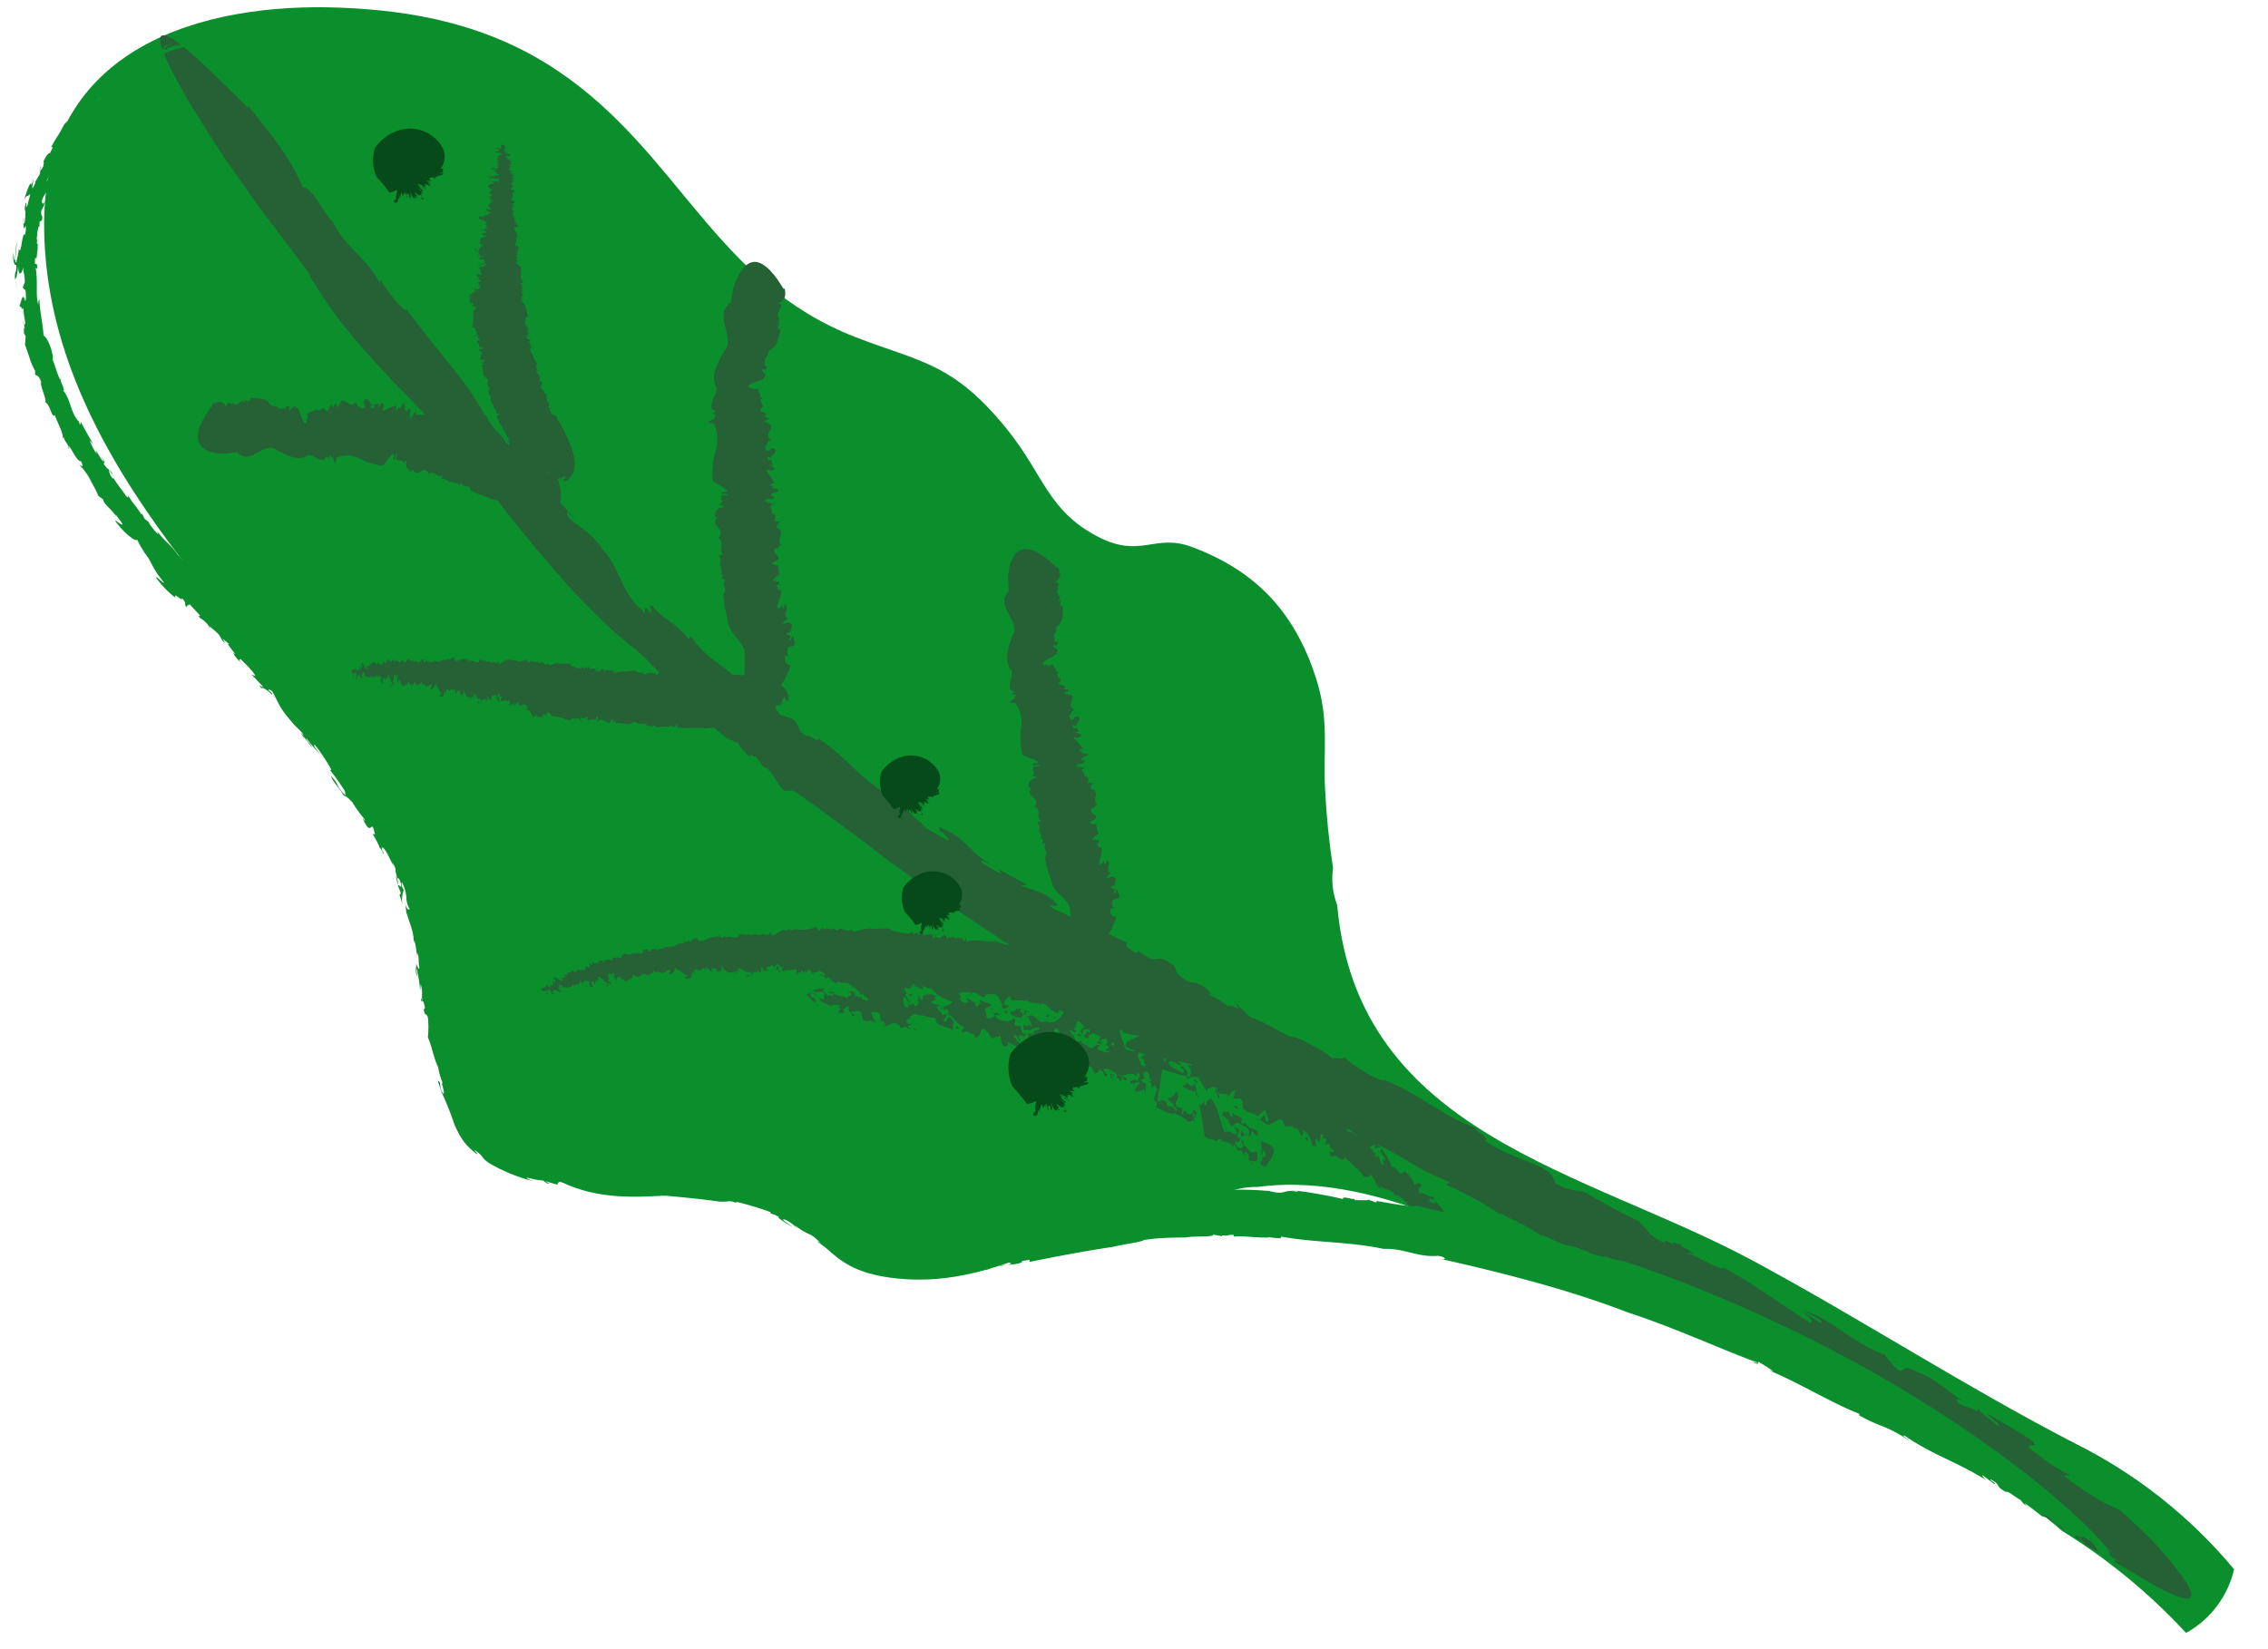<svg id="Слой_1" data-name="Слой 1" xmlns="http://www.w3.org/2000/svg" width="370" height="269"><defs><clipPath id="clip-path"><path class="cls-1" d="M-1022 67.87c-2.16-1.82-10.87-12.85-7.94-17.73s8.55-7.07 9.38-8.61 2.79-2.14 4.86 1.45 1.5 6.57-.69 6.77-5.79 3.88-4.41 6.27 4.31 5.48 2.65 8.57-2.73 4.22-3.85 3.28"/></clipPath><clipPath id="clip-path-2"><path class="cls-1" d="M-984.93 51.35c-6.68-8-14.89-5.07-17.3-2.76s-3.85 2.47-9.3 3.65-10.32 8.13-12.17 10.08-3-1.12-8.15.6-4.53 6.82-7.21 6.92c-7.6.25-11.51 5-11.53 13.51 0 7.91 11.47 20.31 19.75 29.61s16.67 13.91 23.92 13.11a33.38 33.38 0 006-1.18 4 4 0 01.74-.23c3.64-1.21 6.05-2.93 6.45-4.69.6-2.69 1.2-5.38 3.21-5.89s9 1.92 14-3.58 7.17-13 6.38-17.9-8.09-33.22-14.77-41.24"/></clipPath><clipPath id="clip-path-3"><path class="cls-1" d="M664-291.65c-7.81-12-15.92-25.45-28.63-32.87-1.3-.76-2.7-1.21-4-1.84a25.49 25.49 0 01-4.2-2.71c-2.72-2-5.34-4-8-6.07-5.8-4.48-11.12-8.6-18.28-10.66-3.89-1.11-7.64-2.49-11.63-3.22s-7.88-1.81-11.83-1.76a52.09 52.09 0 00-11.43 1.37c-3.66.89-7.24 1.74-10.22 4.18a65.27 65.27 0 00-10.65 5l-5.84 3.37c-1.72 1-2.06.23-4 .11-2.74-.18-6.09.58-8.73 1.06a40.8 40.8 0 00-8.87 2.51 66 66 0 00-10.4 5c-2.87 1.9-5.57 4.05-8.43 6-3.32 2.21-6 5.63-10 6.36-2.28.41-4.7 1.2-7 1.84-5.58 1.54-10 6.08-15 8.95a72.6 72.6 0 00-10.86 7.55c-2.47 2.1-4.25 4.71-6.31 7.19-1.84 2.23-3.6 4.94-6.06 6.5-3.77 2.37-8.51 4.44-11.05 8.24-.79 1.19-1.53 2.41-2.24 3.63-1.8 2.35-3.4 4.85-5.32 7.09-4.6 5.39-8.28 11.15-10.29 18-1 3.25-2.26 6.42-3 9.71a58.37 58.37 0 00-1.23 11.26c-.26 7.22.4 14.41.5 21.62a50.34 50.34 0 001.24 10.08c.81 3.67 1.23 7.45 2.47 11a22.57 22.57 0 001.41 5.83c.4 1 .86 1.91 1.35 2.84a50.89 50.89 0 004.83 11.76c1.81 3 3.42 6 5.17 9.06 2.22 3.82 5.3 6.9 8.08 10.3 4.39 5.4 8.44 11.74 13.94 16.1a22.58 22.58 0 004.55 2.77l.08.07c3.43 2.89 7.94 4.72 12 6.59 4.86 2.23 9.66 2.81 14.9 3.15a116.53 116.53 0 0016.71.18 65.61 65.61 0 0014.07-3.19c1.81-.55 3.52-1.83 5.4-2 .57 0 1.29.18 1.85.2a71.39 71.39 0 009.92 0c8-.78 15.89-2.73 22.22-7.93 1.6-1.32 2.3-.82 4.11-.68a31.87 31.87 0 009-.55c2.5-.55 4.9-1.49 7.39-2.12a24.33 24.33 0 005.19-1.79c3-1.56 5.95-3.41 8.92-5.1a47.73 47.73 0 0014-12.15c.95-1.23 1.9-2.38 2.81-3.63.77-1 .78-.81 1.94-1.22 1.65-.59 3.25-1.25 4.88-1.88 5.5-2.14 11.39-3 16.08-6.78 5.22-4.22 10.59-8.35 14.83-13.64a73.53 73.53 0 005.81-9.3c1.6-2.79 2.08-6 3.92-8.65 2.52-3.71 6.64-5.07 10.27-7.42a32.94 32.94 0 009.25-9.6c1.48-2.25 2.77-4.16 3.34-6.88a64.52 64.52 0 012.2-8.92 36.7 36.7 0 002.16-13.38c.06-3-.07-6-.08-9.17-.1-15.1-4.92-28.8-13.13-41.37"/></clipPath><clipPath id="clip-path-4"><path class="cls-2" d="M264.91-277.32c14.46-31.13 37.29-67 27.43-102.1-7.74-27.58-34.49-27.75-55.83-21-11.18 3.54-22.66 9-31.64 19.48-15.46 18.09-15.42 39.92-35.2 54.61-9.22 6.84-14.36 8.24-20 21.31-3.72 8.63-2.82 14.31-9.55 20.56-5.8 5.38-9.08 1.85-14.41 5.72-8.44 6.13-13.34 14-13.81 26.11-.28 7.16 2 11.47 3.41 17.85 1 4.42 1.66 8.6 2.11 12.61a11.93 11.93 0 011 5.72v.32c6.68 37-27.46 52.29-50.16 74-14.51 13.88-27.72 28.74-42.53 42.4-9 8.35-15.35 17-19.7 26.78A16 16 0 0016.3-65l.08-.13a96.54 96.54 0 0115.05-21.3c10.19-15.25 24.26-28.45 38.24-38.88 15.45-11.53 29.5-24.36 44.66-36.12 8.63-6.69 18.29-12.41 28.76-13.83a13.17 13.17 0 013-.51 51.2 51.2 0 017.24.18c.41-.08.81-.19 1.22-.26 16.62-2.92 32.47 6 49.33-.59 10.34-4.05 8.63-8.6 15.5-15.69 8.87-9.14 22.9-5.1 33.1-14 26.6-23.21 1.54-47.69 12.47-71.19"/></clipPath><clipPath id="clip-path-5"><path class="cls-2" d="M-157.4-269.37c22.29-28.92 54.39-60.78 52.26-99.53-1.67-30.41-29.5-36.81-53.3-34.77-12.47 1.07-25.69 4-37.48 12.84-20.3 15.17-25.32 37.83-49.34 48.45-11.19 5-16.87 5.22-25.76 17.46-5.87 8.08-6.25 14.19-14.71 19.11-7.29 4.23-9.89-.2-16.34 2.58-10.22 4.39-17.14 11.41-20.44 23.87-1.95 7.36-.55 12.36-.59 19.31 0 4.81-.27 9.3-.72 13.57a12.63 12.63 0 01-.32 6.16l-.09.32c-1.62 39.95-40.73 47.85-69.42 65.09-18.34 11-35.54 23.36-54.13 34.08-11.38 6.56-20 14.09-26.74 23.2a17.06 17.06 0 008.89 10.63l.11-.12a103.08 103.08 0 0120.62-18.59c14.15-13.44 31.87-23.86 48.86-31.42 18.76-8.36 36.38-18.4 54.89-27.07 10.55-4.94 21.94-8.62 33.18-7.66a13.87 13.87 0 013.19.17 52.18 52.18 0 017.51 1.87h1.33c18 .84 32.44 13.81 51.54 10.88 11.71-1.79 11-6.92 19.78-12.67 11.36-7.42 25 0 37.73-6.82 33.1-17.88 12.66-49.11 29.49-71"/></clipPath><clipPath id="clip-path-6"><path class="cls-2" d="M60.67 127.47C38.48 101.27 7 72.75 7.2 36.26 7.37 7.61 33.12.37 55.49 1.25c11.72.45 24.23 2.65 35.67 10.42C110.85 25 116.59 46.09 139.55 55c10.71 4.16 16 4.15 24.91 15.26 5.86 7.34 6.5 13.06 14.65 17.31 7 3.65 9.24-.62 15.41 1.7 9.76 3.68 16.56 10 20.22 21.53 2.16 6.83 1.08 11.59 1.44 18.12a126.84 126.84 0 001.29 12.72 12.09 12.09 0 00.58 5.77l.1.3c3.35 37.46 40.32 43.16 68 58.09 17.67 9.55 34.34 20.39 52.23 29.65a80.3 80.3 0 0126.09 20.61 16 16 0 01-7.83 10.38l-.11-.11a96.92 96.92 0 00-20.16-16.56c-13.86-12-30.92-21-47.16-27.37-17.94-7-34.89-15.69-52.62-23-10.09-4.17-20.93-7.13-31.4-5.73a12.86 12.86 0 00-3 .29 48.93 48.93 0 00-6.94 2.09c-.42 0-.83 0-1.24.07-16.81 1.58-29.73 14.39-47.74 12.48-11-1.17-10.6-6-19.1-11-11-6.47-23.42 1.14-35.61-4.74-31.8-15.36-14.11-45.59-30.86-65.36"/></clipPath><clipPath id="clip-path-7"><path class="cls-2" d="M1399.47 791.08l-1956.15 104.5-60.97-1104.54L1338.5-313.45l60.97 1104.53z"/></clipPath><style>.cls-1,.cls-2{fill:none}.cls-1{clip-rule:evenodd}.cls-10{fill:#0b8f2d}.cls-11{fill:#256135}.cls-12{fill:#054a18}.cls-13{fill:#2a9d48}</style></defs><g id="Leaf_dark_green_rght-2" data-name="Leaf dark green rght"><g clip-path="url(#clip-path-6)"><g clip-path="url(#clip-path-7)"><path class="cls-10" d="M5.7-8.35l-20.85 247.61 383.3 33.34 20.84-247.61L5.7-8.35z"/></g></g><path class="cls-11" d="M181.32 142.63h-.31c.12-.09.23-.1.31 0zm-8.94-39.7h.06a.07.07 0 01-.06 0zm-1.91 36.95v.07z"/><path class="cls-11" d="M174.48 147.84c-1.24-2-2.62-2.09-3.08-4.53a16.32 16.32 0 01-.92-3.42c.72-.83-.48-1.4.09-2.27l-.6-.05c.19-.3.29-.6-.06-.71l-.15.06c.29-.44-.06-.71.09-.93l-.15.06-.06-.39-.2.13a1.67 1.67 0 00-.24-1.67l.66-.16c-1-.83.18-1.61-1-2.31l-.15.06c1.35-1.67-1.68-1.59-.39-3.27-.17.21-.36 0-.51.07 0-.62 0-1.26 1.25-1.59-.13-.4-.49-.23-1-.17a.79.79 0 00.68-.89l-.19.21v-1l1.11-.07c-.42-.42-1.33.18-1.18-.36l.89-.19c-.33-.64-1.76-.74-2.57-1.28a12.13 12.13 0 01-.22-4.39 5.54 5.54 0 00-.94-4.1h-.69c-1 .08 1.36-.93.44-.9l.41-.37c-.19-.06-.4-.22-.6 0-.07-.28.09-.3.36-.54l-.65-.23c-.6-1.07.44-2.15.11-3.3-1.39-1.31-.45-4.1.17-5.65.68-1.11 0-2.24-.58-3.41s-1.22-2.37-.34-3.47c-.14-.08.18-.26.3-.26l-.11-2a7.14 7.14 0 01.11-1.42 6.4 6.4 0 01.91-2.51c1-1.49 3-1.79 6.92 2h.22c.46 1.06.56 1.7-.54 2.39 1.33.15.12.85.55 1.11h.11c-1 .61.83 1.3-.1 1.9.11 0 .47 0 .5-.17-.17.44-.45 1 .33 1.08-.18 1 .18 2.51-1 3.23l.21-.06c-.82.42-.1.51-.5 1a.74.74 0 00.2 0c-.81.46-.07 1.24-.4 1.6h.52l-.08.85-.13-.31c-1.41.2.92.58.06 1.25.23.55-2.84 1.4-2.09 2-.64.35 1.05-.35.58.12.74 0 .44-.24 1-.18-.31.45.81.61.36 1.17h.58c-1 .78.9 1.17 0 1.72-.39.75 1.76.26.72 1.1l.81.18c.16.29-.92.34-.51.63.49-.09.44.37.88.11.87.64-.84 1.7.6 2.49-.91.37-.27.78-1 1.06.42 0 .23 1 1 .28.07-.06 0-.14-.12-.11l.55-.16c1.13.38-.39 1.12-.13 1.65-.22-.13-.21-.36-.56-.15l.17.51.45-.2.42.72h-.6c.37.32 1.38.25.64.84-.42.29-.85-.2-.95.23a7.47 7.47 0 011.56 1.66c-.66.08-.6.25-.69.45l.57-.1c-.63.85 1.29 0 .82.77l.38-.14-1.14.44c-1 .87 1.24 0-.12 1.09 0-.29-1.27.17-1 .45l.52-.22c-.07.21-.28.33-.14.42.27-.18.77-.25.75 0l.63-.35-.86.75c.68.24.12 1 .92 1 0 0 .59.73-.19 1.15.47-.31.79.1 1.36-.2-.53.37-.84 1.15-.14 1.22l.06-.07c.91.74-.39 1.85.63 2.45-.66.16-.17.5-1 .64-.56 1.14 2.17 1-.25 2.18 0 .44.75.27.94.43l.1-.14a3.42 3.42 0 00.34 1.55c-.15.36-1.3.82-.83 1.21.4-.33.39-.1.45.09 0-.15.19-.24.59-.12a1 1 0 00-.26.25h.12c-.05.36-.21.36-.33.25a.71.71 0 01-.3 0c.71.1.29.9 1.09.64.17 1-.42 1.95-.4 2.83a1 1 0 00.78-.68l.08.59c.57-.24.2-.44.25-.65 1.19.25-.38 1.69.78 2.07l-.39.35h.17a1.15 1.15 0 00-.53.55c.55-.11 1.15-.5 1.27-.12.59.09.11.92 0 1.42-.18-.17-.42 0-.56.19.07.19.61.07.46.3l.68-.28c-.66.21-.46.78-.7 1 .54-.12.29-.47.64-.69.27.76.14.38.41 1.13-.32.62-.66.22-1.15.68 0 .41-.28 1 .3 1.17l-.64.16c-.14.86.13 1.22.93 1.36-1.16 3.58-2.59 4.73-3.79 4.9a3 3 0 01-2.13-.62 2.8 2.8 0 01-1.51-2.46 15.66 15.66 0 00-.2-3.61zm-45.83-46.58l-.31-.08a.26.26 0 01.31.08zm-3.3-43.34h.07zM118 96.94v.07z"/><path class="cls-11" d="M121.43 106c-1.14-2.28-2.51-2.58-2.81-5.26A19.85 19.85 0 01118 97c.79-.79-.34-1.58.31-2.43l-.6-.14c.22-.29.35-.6 0-.78l-.16.05c.34-.43 0-.77.18-1h-.16v-.43l-.21.11a2 2 0 00-.06-1.83l.67-.08c-.94-1 .37-1.7-.69-2.62h-.16c1.53-1.59-1.48-2 0-3.59-.19.2-.36 0-.52 0 .11-.66.13-1.36 1.44-1.5-.07-.46-.45-.34-1-.35a.83.83 0 00.79-.84l-.21.18.11-1 1.11.11c-.36-.52-1.34 0-1.12-.57l.91-.07c-.24-.73-1.64-1.09-2.37-1.79a14.09 14.09 0 01.45-4.76 6.47 6.47 0 00-.24-4.57l-.67-.1c-1-.09 1.51-.74.6-.88l.47-.32c-.17-.1-.35-.31-.58-.15 0-.31.14-.31.45-.52l-.6-.37c-.4-1.26.81-2.21.73-3.51a3.64 3.64 0 01-.13-3.05 14.74 14.74 0 011.44-2.95 2.23 2.23 0 00.53-1.75 9.85 9.85 0 00-.36-2c-.32-1.37-.66-2.79.48-3.77-.12-.11.24-.23.35-.2l.39-2.18.11-.44a6.66 6.66 0 01.35-1 7.42 7.42 0 011.53-2.45c1.37-1.35 3.37-1.16 6.24 3.64h.23c.18 1.21.11 1.89-1.12 2.36 1.27.46-.08.93.27 1.28h.12c-1.16.42.49 1.54-.55 2 .11 0 .46.06.52-.08-.26.42-.67 1 .08 1.2-.41 1.06-.38 2.66-1.71 3.17h.22c-.89.27-.2.51-.69.9.09.05.14.09.18.09-.88.32-.32 1.29-.72 1.6l.5.1-.25.88-.06-.35c-1.43-.07.78.79-.19 1.32.11.63-3.06.92-2.44 1.65-.69.25 1.1-.16.55.25.73.09.48-.17 1.06 0-.4.41.67.8.12 1.31l.57.07c-1.11.63.68 1.4-.36 1.81-.51.71 1.68.6.51 1.3l.76.33c.11.33-1 .19-.61.57.5 0 .37.48.85.28.74.84-1.12 1.64.16 2.73-1 .23-.39.78-1.11 1 .41 0 0 1.09 1 .48.08-.06.06-.15-.1-.14l.57-.08c1.06.6-.56 1.12-.39 1.72-.19-.17-.15-.41-.53-.25l.09.57.48-.13.3.83-.59-.1c.32.4 1.32.51.5 1-.46.23-.81-.36-1 .09a8.74 8.74 0 011.31 2c-.67 0-.63.17-.75.37h.58c-.75.8 1.28.18.7 1l.4-.1-1.19.29c-1.09.77 1.22.25-.28 1.13.08-.3-1.27 0-1 .32l.55-.14c-.1.21-.33.3-.19.42.28-.15.8-.14.74.16l.67-.27-1 .66c.65.36 0 1.12.79 1.2 0 0 .49.86-.33 1.18.5-.25.77.23 1.37 0-.57.31-1 1.08-.28 1.27l.06-.07c.82.92-.6 1.9.35 2.68-.67.08-.23.5-1.09.53-.69 1.14 2.06 1.4-.47 2.27 0 .47.72.39.9.59L127 92a3.77 3.77 0 00.18 1.69c-.19.36-1.38.69-1 1.17.43-.29.4 0 .46.15 0-.15.2-.23.59 0a.94.94 0 00-.27.23.65.65 0 00.11 0c-.08.38-.24.35-.34.21a.69.69 0 01-.31 0c.7.19.21 1 1 .81.09 1.05-.59 2-.63 3a.93.93 0 00.84-.62v.64c.59-.19.24-.44.3-.66 1.18.41-.51 1.73.63 2.29l-.42.32h.1a1.05 1.05 0 00-.57.52c.55 0 1.18-.39 1.28 0 .58.16 0 1-.07 1.5-.17-.19-.43 0-.57.14.05.21.61.14.44.38l.7-.23c-.68.15-.51.78-.76.95.55-.07.32-.47.69-.66.23.83.11.42.34 1.24-.36.63-.68.17-1.2.6 0 .43-.33 1 .24 1.28l-.65.09c-.19.91.07 1.31.88 1.54-1.33 3.69-2.81 4.78-4 4.84a3.12 3.12 0 01-2.14-.88 3.28 3.28 0 01-1.43-2.81 19.24 19.24 0 00.01-3.73zm-18.37 49.46a.86.86 0 010-.15.65.65 0 010 .15zm8.99-2.01l-.11-.07c.06.01.06.03.11.07zm-14.34 3.27l-.38.09zm33.94-5.23h-.13c.06-.01.09-.02.13 0zM120 152.51a.27.27 0 00.16.1.12.12 0 01-.16-.1zm-24.54 7.91l.11-.24a.23.23 0 01-.11.24zm-5.54.21zm1.92-1.3a.77.77 0 01.17.07c-.01 0-.14.02-.17-.07zm.26.1h-.09s.08-.03.09 0zm109.24 6.22c.15 0 .22.26.31.43zm-51.86-13.36v-.09a.08.08 0 010 .09zm51.36 15.23h.16a.13.13 0 01-.16 0zm-102.43-6.99c.19.19.46-.12.49.09-.17 0-.37.2-.49-.09zm53.92.28h.1zm48.51 6.71h-.14a.71.71 0 01.07-.09s.04.08.07.09zm-32.92-12.71zm1.08-.15l-.2-.11a.2.2 0 01.2.11zm32.65 11.42l.17.25a.58.58 0 01-.17-.25zm-22.36-8.78l-.09-.05c.05.01.08.02.09.05zm-60.03-4.63a.24.24 0 01-.08.06s-.01-.09.08-.06zm7.43 5.52h.01-.01zm-.38-.27c.12 0 .29.1.38.27-.12 0-.23-.05-.38-.27zm1.2.14h-.05.05zm-7.61.69v-.02.02zm1.51-.04a.24.24 0 01.1-.1.32.32 0 01-.1.1zm9.86-.08v-.01l.01.01h-.01z"/><path class="cls-11" d="M145.34 160.82a26 26 0 00-4.61-.72c-.29-.47-.73-.51-1.18-.63l-.07.59-.37-.21c-.16.17.29.12 0 .33l-.13-.37c0 .21-1 .08-.35.54h-1.45c-.32 0-.17-.5-.53-.36-.08.17.12.12.09.33-1.08.42-1.2-1.18-2.21-.93l.09.08c-.17-.16-.49-.14-.5-.23.14-.6.18.33.49 0 0-.5-.38-.28-.35-.66-.24.18-.37-.11-.57-.15-.36.31-.85.08-1.12.47-.17-.17-.35-.66-.72-.69-.27.39.06.38-.3.52l-.06-.3c-.29 0-.24.12-.23.26-.32 0-.26-.41-.66-.22l.22.28a1.66 1.66 0 00-.81 0c0 .17.17.15.29.1-.22.44-.38-.18-.5-.13 0-.13.32-.19.18-.48-.2.06-.43-.39-.57 0l.22.28c-.42-.22-.23-.36-.71-.24v.16c-.31-.37-.71 0-1.16 0l.09.07c-.18-.09-.29-.35-.38-.33.25-.17.18-.26.2-.54-.34.49-.53-.55-1.08-.25 0 .16.15.36.3.18.19.5.23.92.57 1.14-.21-.11-.46-.17-.41 0l-.07-.46a1.45 1.45 0 00-.32 0c-.07-.3.24-.49-.06-.67s-.16.47-.22.27c-.46-.18-.2-.5-.64-.34 0 0 .13.12.17.08-.31.19-.78-.08-.86.48 0 .13.07.29.19.24v-.08c.36.39-.3-.11-.17.39 0-.3-.43-.22-.63-.16l.06-.35c-.7-1 0 .68-.61.56-.42-.23.16-.1-.11-.33-.28.06-.37.38-.79.25a1 1 0 00-.34.72c-.26-.15-.75.21-.91-.16.41-.34.44.38.92-.14l-.15-.37c-.35 0-.8-.12-1 0a.28.28 0 000-.25c-.5-.12-.66-.48-1.13-.34-.05.34.23.27.44.29-.3.29-.33 0-.8.17 0 .3.32 0 .39.25l-.54-.06v.06c-.11-.49-.41.06-.74-.07-.77.05-.93-.61-1.39-1a.37.37 0 00-.07.39c.17-.23.15-.05.23.07-.27 0-.54.52-.38.71-.42-.12.13-.27-.13-.41l-.57.07c.05-.26.25-.33-.06-.51a1.55 1.55 0 00-.69.06c.05.12-.08.39.17.35a.32.32 0 01-.51-.09c.34-.26-.6-.16-.36-.58l-.34.26c.08 0 .1.16.22.1-.07.39-.3-.09-.43-.11s-.44.15-.45.3c-.12-.1-.39 0-.42.21-.17-.06 0-.25-.1-.37l-.56.08a2.32 2.32 0 00.09.89c-.23-.18-.13-.62-.46-.57.23.39-.39.35-.08.82-.16.32-.68.35-1 .27-.21-.31.29-.21.24-.55-.82 0-1-1-1.55-.75l.14-.1a1.05 1.05 0 01-.59-.38 1 1 0 01-.93 1.13c-.08-.2.3-.44.16-.76H109s0 .1.08.15c-.38-.1-.62.63-.78.15l-.3.66.12-.28c-.08-.2-.49-.21-.59-.28-.44-.17-.57 0-.77.32.05-.18.18-.59-.15-.61.08.67-.66.33-.61.68-.13 0-.34.25-.39 0l.07.42c-.1-.58-.58-.49-1-.55.19.78-.41 0-.48.73-.14-.53-.69-.12-.82-.57-.29 0-.19.5-.23.68l-.17-.18c-.1.27-.63.38-.92.61l-.37-.42-.07.23c-.07-.11-.32-.14-.2-.34l-.15.05c-.1-.52-.25-.1-.6-.27a.2.2 0 000 .27c-.15 0 0 .29-.1.47.09-.15-.72-.83-.33-1.13a.27.27 0 00-.42-.21v.48l-.27-.46c-.26 0-.32.29-.51.37.21 0 .6.82.08.9.28 0 .46.25.62.32-.11 0-.16.09 0 .26-.43-.08-.18-.26-.59-.25a.58.58 0 01-.33.76l.21-.35a.2.2 0 00-.07-.1c.1-.06.11-.13.11-.3-.08 0-.56-.43-.58-.17.3-.71-.8-.38-.6-.81-.07-.12-.36-.09-.35.12.39.26-.18.51-.07.79-.15-.1.21-.35 0-.48s-.31.29-.4.44l.1.06-.28.24c-.09-.2.24-.4-.06-.46-.06.1-.37 0-.33.2s.15.66.41.69c-.21 0-.86.06-.67-.37H96c.12-.2.49-.58 0-.56v.09l-.4-.26-.1.24c0-.11-.09-.2-.21-.17s-.12.21-.08.37c-.37.05-.38-.16-.45-.27s-.26.11-.12.34c-.27.11-.76.15-.91.41-.41-.11.06-.1-.21-.34-.18.79-1.17.53-1.79.57 0-.67-.18 0-.41-.59.17.17-.48.6.09.67h-.34c-.15.39.59.15.35.69-.36.06-.74-.58-1.12-.26.24.41-.36-.08-.15.38.13.15.23.07.36.08l-.06.11c-.76.29-.34-.48-.82-.7-.49 0-.3.43-.28.64s-.32.08-.47 0c.35.21.48-.39.29-.64-.11.55-.71.19-.89 0 .57-.68.47-.13 1-.84.12.15.21.6.56.34-.3-.18 0-.26 0-.35 0 .28.3.06.44.14.06-.24-.37-.56 0-.74l.2.6c.14-.13-.16-.44.2-.36-.24-.29 0-.51-.52-.52.43-.63.89.12 1.35.26-.06 0-.08-.12-.13-.15.13.15.28.1.41.11.25-.19-.27-.23-.23-.41l.44-.08c.13.07.25.1.26-.06a6.06 6.06 0 01-.38-.51l.55.33c-.09-.19.32-.43 0-.51l.71-.06v-.42c.18 0 .2.12 0 .21.22-.15 1.19.51.91-.28.61.23.78 0 1.48.15-.58-.3.5-.59-.08-.68.29-.23.43.21.7.24.2-.22 0-.61-.26-.72l.33.14v-.09l.3.2c.24-.27 0-.43.26-.54l.13.36.15-.25c0 .19.14.23.35.23v-.08h.26c-.28-.18.22-.11.06-.36a1.86 1.86 0 01.61-.05v.27c.54.13 0-.38.36-.47v.29c.51-.58 1 .12 1.43-.27-.26 0-.25-.38-.23-.3.39.05 1-.13 1.43.16.07-.45.09-.58.46-.84.29 0 .34 0 .47.25.26-.2.83 0 .8-.33.1.24.24-.08.43.11v-.14.3c.41-.72.89.26 1.32-.37l-.09-.07.22.09c0-.14-.08-.2-.11-.37l1-.18-.16.24c.21 0 .38.27.6.06-.45-.39.33-.06.35-.4l-.23-.09c.3 0 .3 0 .31.29.39 0 .19-.6.57-.33l-.24.05a.32.32 0 00.32.37c0-.05.13-.2 0-.22.31.08.74-.13.88 0a.24.24 0 000-.38c.66.18.28-.1.94.08v-.16l.24.18.28-.39-.09.23c.21 0 .36.12.59 0l-.12-.24c.6.08.64-.48 1.23-.18 0 0-.06-.12-.11-.16.56.35.35-.47.92-.05v-.25l.26.13v-.33l.24.48.11-.36.11.15c.2-.66.6-.21.91-.73v.43c1 .81 2-.69 3.07-.35v-.33l.47.37c.21-.28-.17-.28-.1-.45.48.15.23.48.78.55.27-.24-.11-.24-.25-.36a2.76 2.76 0 001.64.08v.12c.35.13.79 0 1.17 0 0-.16-.11-.18-.21-.2.14 0 .32-.15.44 0l-.15-.28c.28-.07.86.16.9-.18 0 .13 0 .38.25.35.12-.52.69.18 1.08-.12-.05-.12-.35-.13-.26-.14s.38.09.57.24l-.07-.21 1 .25c.12-.51.89.06.81-.31.34 0-.27.23.15.28.11-.21.39.1.36-.23h.3l-.19-.33a.79.79 0 01.47.65c.23-.19.58-.05.68-.35l-.09-.08c.68.12 1.11-.92 1.65-.37v-.13h.42l-.1-.25.7.37v-.17a9.75 9.75 0 011.77 0l-.09-.07c.64.25.62-.16 1.09 0a.14.14 0 000-.07h.42l-.09-.17c.31.37.9-.45.7-.15.18.16.49.36.54.57.46 0 .11-.21.4-.35s.39.28.85.14v-.17a5.75 5.75 0 00.64.19l-.09-.08c.47.36.61-.49 1 .26.21-.14.59 0 .58-.36a13.38 13.38 0 001.65.49c.12-.55.13 0 .5-.25v.29c.84.09 1.84-.59 2.77-.42v-.29l.17.33a28.11 28.11 0 013.11-.08c.26.18.63.54 1.05.48v-.05a5 5 0 002.26.34c0-.13.05-.21 0-.3.16.35.46.06.63.07l-.21.2c.2.31.54.07.67-.14l.33.35s.07-.07.07-.12l.05.17.23-.38c.08.09.54.24.65.62 0-.13.38-.2.13-.29h1.31l-.22.11a.39.39 0 00.53.4c-.24-.26 0-.42.16-.62.16.17-.18.24-.11.41s.66.37.79.25l-.12-.13c.28.15.48-.35.77-.29.24.28.46.08.35.58.37.15.18-.32.31-.36.15.27.7.18.8-.07.12.77 1.07-.13 1.07.51l.36-.32c0 .17 0 .56.24.66.27-.15.25-.45.34-.61l.08.64c1.47-.49 3.23.18 4.82-.09a7.61 7.61 0 002.25.72l-.08-.09h.81l-.61.19c.16.1.27.24.44.26a5.21 5.21 0 013.09.27c.54.85.57-.53 1.12.12a2.58 2.58 0 01-.08-.26 8.39 8.39 0 011.63 1.13c.06-.71.45.11.46-.27v.3c.19-.14.57-.13.56-.34l.23.42.09-.29c.42.06 1.24.48 1.59-.06a10.48 10.48 0 003.82 1.1c.13.27.49.39.77.48l.39-.27c.27.18.48.69.8.53v-.09c.28.14.61 0 .81.41.33.06.69 0 .68-.38-.12.57.71.08.71.08s1.06.2 2.71.58 3.89.88 6.19 1.67a44.28 44.28 0 016.69 2.71 11.79 11.79 0 014.26 3.28c0 .32.32.63.06.9.24.21.55-.22.5.07-.45 0-.15.74-.65.94l.22.16c0 .21-.24-.34-.32 0l.13-.53a.63.63 0 00-.51.22c-.1-.27 0-1-.51-.86l.11.08c-.34-.15-.34.25-.44.3h.08l-.4.14c.29-.08.51.46.33.36-.48 0 .15-.08-.14-.26s-.23.2-.28.36l-.34-.15c-.08.24.23.07 0 .26l-.35-.41c-.3.57-.38-.46-.78 0 .26.25-.11.19-.13.4l-.76-.32c-.1.06.14.26 0 .19-.2.11-.19-.24-.27-.26-.12.14-.57-.22-.69.19-.62.07 0-.59-.62-.54-.14.21.37.2.07.37l-.48-.28c0 .14 0 .43.17.45-1.48-.2-2.66.86-3.81.12-.27.23.07.24.13.47-.79-.68-1.49.22-2.25-.07l.06-.24c-1.31.41-2.46-.5-3.78-.53l.19-.12c-.1-.28-.36-.39-.53-.55-.07.11 0 .56-.34.35.1-.06.28-.11.27-.24-1.24.33-3.42-.46-5.24-.64-2.31-.81-5-.93-7.28-1.65.35.1.34-.54 0-.47-1 .88-1.24-.43-2.14.11-1.3-.61-2.69 0-3.81-1l-.08.29c-.21.1-.22-.12-.42-.19v.09c-.49 0-1-.39-1.3-.29v-.34c-.28-.07-.19.23-.45 0v.16l-.28-.37c-.07.59-.8-.08-1.07.14a3.82 3.82 0 00-1.57-.51c-.15.28-.82.17-1.28.25a13 13 0 00-3.1-.54l.07-.37-.28-.06v.17c-.28.4-.63-.22-.89 0 .18-.33.2 0 .36 0 .26-.15.09-.54-.25-.4v.09l-.18-.23c-.06.29-.28.4-.34.69-.91-.19-1.48-.78-2.45-.76.06.34-.67-.18-.55.42-.55-.29.15-.45-.07-.89-.16 0-.31-.19-.36 0s-.17.33 0 .4l-.37-.09c-.05 0 0 .13.07.17-.75-.42-1.43.24-2.09-.16 0-.21.28 0 .25-.25-.66-.48-.66.32-1.29 0l.11.3c-.19-.22-.27-.47-.64-.28-.09.34.28.31.43.48-.24 0-.84-.15-.63-.44-.28-.14-.41.15-.57.23 0-.08.29-.2.13-.37a4.31 4.31 0 01-1.49.07c0 .09-.05.21 0 .25-.83-.5-.85.29-1.37.11z"/><path class="cls-11" d="M119.71 158.81l.19-.06a.3.3 0 00.11.24zm9.29-.5a.35.35 0 01.07.09.1.1 0 01-.07-.09zm2.21.57c-.16-.08 0-.16.06-.25a.43.43 0 01-.06.25zm-16.81-.6a.16.16 0 01.06.14.2.2 0 01-.06-.14zm-14.4 1.99l.05-.06a.13.13 0 01-.05.06zm.7-.66a.37.37 0 01.17 0 .17.17 0 01-.17 0zm17.23-1.48a.24.24 0 01.16.1.17.17 0 01-.16-.1zm-16.88 1.55l.2-.07v.06zm-1.3.67a1 1 0 00.24-.08c-.08.1-.16.12-.24.08zm9.25-2.01c.23.13.12.08 0 0zm-6.99 1.77l.03-.02.07.08-.1-.06zm-3.11.51a.13.13 0 01.11 0l-.1.05a.31.31 0 00-.01-.05zm7.17-1.38a.63.63 0 01-.07-.24s.07 0 .07.24zm-38.75-51.55a.84.84 0 010-.16.85.85 0 010 .16zm5.68-.19v-.08.08zm-9.08.1h-.24zm21.14.31h-.08s.02-.03.08 0zm-7.14-.14a.16.16 0 00.08.12s-.08-.01-.08-.12zm-16.26 2.81l.13-.2c-.02.09-.07.19-.13.2zm-3.26-1.42zm1.46-.67l.08.11s-.09-.02-.08-.11zm.14.17v-.06a.06.06 0 010 .06zm68.37 3.84c.09 0 .17.17.25.31zm-32.52-3.56v-.1a.12.12 0 010 .1zm32.56 5.49h.07s-.05.01-.07 0zm-65.03-2.99c.07.23.31 0 .27.21-.1-.05-.27.09-.27-.21zm34 5.88h.07zm31.03-2.89h-.09v-.1s.07.1.09.1zm-21.3-4.58zm.62-.3l-.12-.08c.07-.02.1.02.12.08zm20.89 3.26l.15.18a.57.57 0 01-.15-.18zm-14.48-2.47zm-36.69-2.5h-.06s.01-.04.06 0zm3.75 6.3h.01-.01zm-.2-.3c.08 0 .17.13.2.3-.07-.01-.14-.07-.2-.3zm.73.25zm-4.86-.17v-.02.02zm.95.16a.35.35 0 01.07-.09.22.22 0 01-.07.09zm6.21.9v-.01l.01.01h-.01z"/><path class="cls-11" d="M92.87 117.56a12.38 12.38 0 00-2.93-.75c-.15-.47-.43-.51-.71-.64l-.09.59-.22-.22c-.11.17.17.13 0 .34l-.05-.38c0 .21-.63.08-.28.54l-.92-.1c-.21 0-.07-.5-.31-.38-.07.17.07.13 0 .34-.73.36-.67-1.24-1.33-1v.08c-.09-.17-.3-.17-.29-.25.14-.59.07.33.31 0 0-.5-.21-.3-.16-.68-.17.17-.22-.13-.35-.17-.25.29-.54 0-.75.4-.09-.17-.16-.67-.39-.72-.21.38 0 .38-.24.5v-.29c-.19 0-.17.11-.18.24-.2 0-.12-.41-.39-.26l.11.3c-.17-.13-.25-.09-.51-.1 0 .17.09.17.17.13-.19.42-.22-.21-.3-.17 0-.13.22-.16.17-.46-.13 0-.23-.43-.36-.09l.11.29c-.24-.26-.1-.38-.42-.3v.16c-.15-.4-.44-.09-.72-.1v.09c-.1-.12-.14-.38-.2-.37.18-.15.15-.24.2-.52-.28.46-.27-.59-.65-.35 0 .17 0 .38.16.21a3 3 0 00.22 1.19c-.12-.13-.27-.22-.26 0v-.46a1.48 1.48 0 00-.2 0c0-.3.21-.46.05-.67s-.17.46-.17.25c-.27-.22-.07-.51-.36-.39 0 0 .07.13.1.09-.23.16-.48-.14-.61.4 0 .13 0 .29.08.25V114c.17.43-.17-.13-.16.37 0-.29-.24-.26-.37-.22l.08-.33c-.3-1.06-.06.67-.46.49-.23-.26.11-.08 0-.34-.18 0-.29.33-.53.15a1.33 1.33 0 00-.32.66c-.14-.17-.5.11-.54-.27.31-.28.22.43.59 0v-.38c-.22 0-.48-.23-.65-.11a.41.41 0 00.06-.24c-.29-.18-.34-.56-.66-.49-.08.33.11.3.23.34-.23.25-.2 0-.52.07 0 .29.21 0 .2.3l-.32-.13v.06c0-.5-.26 0-.45-.17-.48 0-.47-.73-.69-1.16a.57.57 0 00-.12.38c.15-.2.11 0 .13.1-.15-.07-.42.44-.35.65-.24-.18.13-.25 0-.42h-.36c.07-.24.2-.28 0-.5s-.23-.05-.43-.06c0 .13-.12.38 0 .38-.11.08-.27.07-.29-.18.25-.2-.34-.26-.12-.63l-.26.2s0 .17.12.13c-.11.37-.17-.14-.24-.18s-.3.07-.33.21c-.06-.11-.24 0-.3.14-.1-.09 0-.25 0-.38h-.24a3 3 0 00-.11.87c-.11-.21 0-.63-.17-.63.06.42-.32.28-.21.79a.43.43 0 01-.66.09c-.07-.34.22-.15.26-.49-.5-.19-.41-1.11-.81-1l.11-.08a.8.8 0 01-.29-.48c0 .42-.42 1.08-.79.94 0-.21.27-.37.25-.7l-.25-.1v.16c-.21-.18-.5.48-.5 0l-.32.57.13-.24c0-.21-.25-.31-.29-.39-.24-.27-.36-.1-.54.14.07-.17.24-.54 0-.63-.09.67-.47.19-.51.53-.08 0-.26.17-.23-.11v.42c.07-.58-.24-.6-.46-.74-.06.8-.25-.09-.46.61 0-.54-.38-.27-.36-.73-.17 0-.23.45-.3.62l-.05-.22c-.13.24-.47.23-.7.37l-.12-.5-.1.21c0-.13-.16-.22 0-.38h-.11c.07-.52-.12-.16-.29-.41a.31.31 0 000 .28c-.1 0-.1.26-.18.42.09-.12-.23-1 .08-1.17 0-.21-.09-.39-.2-.31l-.13.46v-.51c-.15-.09-.26.19-.39.23.12 0 .15.94-.18.87.17.09.22.36.29.47s-.11.05 0 .26c-.24-.18 0-.29-.3-.39 0 .42-.13.54-.38.65l.21-.28a.41.41 0 000-.12c.07 0 .1-.1.13-.25s-.22-.56-.3-.32c.35-.61-.38-.57-.15-.93 0-.13-.19-.18-.24 0 .17.34-.23.45-.24.74-.06-.13.21-.28.13-.45s-.26.19-.35.31l.05.09-.23.15c0-.21.24-.32.08-.45-.06.08-.23-.06-.25.11s-.07.67.07.76c-.12-.05-.53-.16-.3-.52H62c.12-.16.44-.44.14-.54v.08l-.17-.34-.12.2c0-.11 0-.21-.08-.21s-.12.16-.14.32c-.23 0-.18-.26-.19-.39s-.19 0-.16.29c-.19 0-.49-.08-.64.12-.21-.22.06-.07 0-.38-.32.7-.83.16-1.2 0 .2-.62-.09-.09-.07-.68 0 .22-.44.44-.13.67L59 110c-.19.33.3.31 0 .76-.22-.06-.27-.78-.58-.58 0 .46-.18-.18-.19.32 0 .17.11.13.18.18l-.06.08c-.52 0-.06-.55-.28-.9-.3-.11-.3.31-.35.52s-.2 0-.27-.14c.15.3.4-.23.35-.53-.21.5-.46 0-.51-.24.52-.47.31 0 .81-.49 0 .17-.05.62.23.47-.12-.25.05-.25.11-.32-.09.26.15.14.21.26.1-.2-.06-.63.21-.7v.63c.12-.08 0-.46.22-.28-.06-.35.11-.5-.16-.65.42-.47.48.37.7.64v-.17c0 .17.14.17.21.22.19-.11-.1-.3 0-.46l.28.06c.06.1.12.17.17 0s-.06-.43-.09-.6l.23.48c0-.21.3-.32.11-.5l.42.15.1-.41c.1.09.09.17-.05.21.17-.08.55.83.6 0 .29.4.43.28.81.56-.26-.44.44-.44.13-.67.22-.15.2.31.34.4a.7.7 0 000-.76l.15.22v-.08l.13.26c.2-.2.1-.42.28-.45v.38l.15-.2c-.07.16 0 .25.15.3v-.08l.15.09c-.12-.25.15-.06.12-.33.13 0 .14 0 .36.11l-.07.24c.28.27.06-.37.32-.36l-.06.29c.44-.43.58.37.89.1-.14-.1 0-.43-.06-.34.22.14.6.11.79.5.15-.41.19-.53.47-.69.17.05.19.1.22.35.19-.14.48.15.54-.15 0 .25.16 0 .23.19v-.12.29c.4-.62.47.44.86-.09v-.08l.12.13a1.55 1.55 0 000-.38h.62l-.15.2c.12 0 .17.35.34.19-.18-.47.2 0 .29-.32l-.12-.14c.18.06.18.06.12.35.22.13.24-.54.41-.19h-.15c-.07.16 0 .42.11.43s.12-.17 0-.21c.17.13.46 0 .53.15a.34.34 0 00.06-.38c.36.31.19 0 .54.28v-.17l.1.22.24-.33-.09.21c.12 0 .18.17.35.1v-.26c.34.19.47-.35.77 0v-.17c.27.43.3-.41.56.1v-.25l.13.18v-.34l.06.51.13-.33v.17c.24-.62.39-.11.67-.56l-.09.41c.42.95 1.28-.32 1.88.16v-.33l.22.43c.18-.25-.05-.3 0-.46.26.21 0 .5.37.64.2-.2 0-.25-.09-.38.29.2.73.44 1 .28v.13c.19.17.49.06.71.11 0-.16 0-.19-.09-.23s.21-.1.26.07l-.05-.3c.18 0 .49.27.57-.07 0 .13-.06.38.09.39.15-.5.39.26.67 0 0-.13-.19-.18-.14-.17s.22.13.31.3v-.21l.53.35c.15-.5.53.14.54-.23.2 0-.2.2 0 .29.09-.2.22.13.25-.2h.17l-.07-.34a.87.87 0 01.2.68c.16-.16.35 0 .46-.28v-.08c.4.17.79-.82 1-.23v-.13h.26v-.25l.38.43v-.17a3.64 3.64 0 011.06.2v-.09c.36.31.39-.11.66.1v-.07h.25v-.17c.15.39.6-.4.45-.11a1.57 1.57 0 01.26.59c.28 0 .09-.21.28-.33s.21.3.5.18v-.17c.13 0 .19.17.37.22v-.09c.26.39.42-.45.57.31.14-.12.36 0 .38-.33a5.63 5.63 0 001 .57c.12-.55.07 0 .32-.25v.29c.5.09 1.16-.57 1.71-.4L91 108l.08.34a9.57 9.57 0 011.9-.06c.14.17.34.55.6.47a1.92 1.92 0 001.37.26v-.29c.08.33.28 0 .38 0l-.14.21c.11.3.33.05.42-.16l.18.33a.28.28 0 000-.11v.16l.15-.38a1 1 0 01.37.59c0-.13.24-.21.09-.3h.8l-.14.12c0 .3.18.51.31.38-.13-.25 0-.42.12-.63.09.17-.12.25-.08.42s.39.34.47.21l-.06-.12c.17.12.3-.38.48-.34.13.25.27 0 .19.55.23.12.13-.34.21-.38.08.25.42.13.49-.13.06.76.65-.21.64.42l.22-.34c0 .17 0 .55.15.63.16-.16.15-.46.21-.63v.63c.9-.59 2 0 2.94-.51a3.31 3.31 0 001.38.45v-.09l.49-.13-.37.26c.1.08.17.21.27.21a2.16 2.16 0 011.89-.11c.36.75.33-.61.69-.06a2.1 2.1 0 01-.06-.24 4.2 4.2 0 011 .86c0-.71.28 0 .27-.34v.3c.11-.17.34-.22.32-.43l.17.38v-.3c.25 0 .78.28 1-.31a3.44 3.44 0 002.39.37c.09.25.32.29.5.33l.21-.34c.18.12.34.57.53.36a.2.2 0 000-.09c.18.08.37-.09.52.25a.42.42 0 00.38-.52c0 .59.43 0 .43 0a43.51 43.51 0 015.55 0c2.92.22 6.14.81 7.35 2.46.07.3.3.5.19.84.18.11.29-.39.31-.1-.26.18 0 .75-.21 1.1l.15.08c0 .21-.2-.24-.18.13v-.54a.53.53 0 00-.26.37c-.11-.22-.15-1-.45-.65h.08c-.24 0-.16.35-.21.43l-.21.26c.16-.17.38.28.25.24-.28.14.08-.13-.12-.2s-.11.26-.11.42h-.23c0 .25.15 0 0 .25l-.28-.28c-.08.64-.3-.32-.47.27.21.16 0 .22 0 .42l-.51-.06c-.06.09.12.21 0 .17-.11.17-.16-.16-.21-.16 0 .17-.38 0-.39.4-.36.26-.12-.55-.46-.32-.05.25.26.07.1.33l-.33-.11c0 .13 0 .42.17.37-.93.3-1.49 1.62-2.31 1.23-.13.3.08.21.15.41-.58-.44-.89.63-1.4.56v-.25c-.76.74-1.6.23-2.44.5l.11-.17c-.1-.25-.28-.28-.4-.41 0 .13.06.55-.17.43.06-.09.16-.18.14-.3-.74.61-2.21.36-3.38.6-1.54-.29-3.26.08-4.78-.18.23 0 .18-.59 0-.46-.55 1-.82-.24-1.36.44-.86-.41-1.72.44-2.49-.43v.3c-.13.12-.15-.08-.28-.12v.08c-.32.09-.67-.24-.85-.12v-.33c-.18 0-.11.25-.28 0v.17l-.19-.34c0 .59-.52 0-.69.26a1.68 1.68 0 00-1-.33c-.09.3-.53.26-.82.39a7.29 7.29 0 00-2-.24l.05-.38-.18-.05v.17c-.18.42-.4-.17-.57.09.12-.34.13 0 .23 0 .17-.16.06-.54-.16-.37v.08l-.12-.21c0 .29-.18.42-.22.71-.59-.12-1-.67-1.58-.58 0 .33-.43-.13-.36.46-.35-.25.11-.46 0-.88-.1 0-.19-.17-.23 0s-.12.34 0 .4l-.24-.07v.17c-.47-.38-.92.29-1.34-.09 0-.21.19 0 .17-.25-.41-.47-.43.33-.83 0l.06.3c-.11-.21-.15-.46-.4-.26-.07.34.17.3.26.47-.15 0-.54-.13-.39-.42-.17-.13-.27.16-.38.24 0-.08.2-.2.11-.37a2 2 0 01-1 .12.78.78 0 000 .25c-.07-.55-.12.2-.45.07z"/><path class="cls-11" d="M76.74 114h.13a.38.38 0 000 .25zm5.87.47a.39.39 0 010 .09.11.11 0 010-.09zm1.39.76c-.1-.09 0-.17.06-.25a.53.53 0 01-.06.25zm-10.45-2.6a.34.34 0 010 .15.27.27 0 010-.15zm-9.16-1.05s.02 0 0 0zm.61-.44l.1.06a.09.09 0 01-.1-.06zm10.74 1.91s.07 0 .09.12a.19.19 0 01-.09-.12zm-10.58-1.76h.13v.07zm-.94.31a.33.33 0 00.17 0c-.08.07-.13.06-.17 0zm6.03.15c.1.17.04.1 0 0zm-4.62.19h.02l.03.09-.05-.09zm-1.98-.29a.09.09 0 01.06.07h-.08a.44.44 0 00.02-.07zm4.62.35a.92.92 0 010-.28s.05.07 0 .28zm16.79-39.11l-.23.22a.28.28 0 01.23-.22zM45 66.15v-.06a.07.07 0 010 .06zM76.77 80v.08z"/><path class="cls-11" d="M84.41 81.46c-2-.31-2.92.77-4.78-.32A12 12 0 0176.78 80c-.2-1.08-1.24-.32-1.58-1.26l-.34.49c-.12-.32-.29-.56-.55-.31v.16c-.18-.48-.55-.31-.64-.55v.16l-.31-.15v.24A1.25 1.25 0 0072 78.2l.18-.65c-1.1.53-1.15-.91-2.19-.22v.16c-.73-2-1.94.86-2.73-1 .1.23-.13.33-.15.49-.47-.29-1-.49-.78-1.8-.38 0-.38.35-.52.85a.74.74 0 00-.47-1l.1.24-.89-.27.35-1.06c-.51.24-.34 1.3-.72 1l.15-.9c-.66.08-1.24 1.38-1.94 1.94a10.32 10.32 0 01-3.73-1.15 4.26 4.26 0 00-3.73-.14l-.17.67c-.14 1-.5-1.53-.68-.62l-.23-.48c-.09.17-.27.35-.15.58-.26 0-.25-.14-.41-.46l-.32.59c-1 .4-1.77-.89-2.84-.7-1.33 1.18-3.61-.12-5-.83-.94-.79-2-.2-3.06.39S40 74.89 39 74.07c-.06.14-.23-.18-.23-.29L37 74a10.42 10.42 0 01-1.26 0 5.29 5.29 0 01-2.31-.68c-1.37-.88-2.11-2.82 1.18-7.09l-.05-.22c1-.57 1.67-.71 2.41.38.09-1.34.85-.15 1.08-.58v-.11c.64 1 1.3-.88 1.92 0 0-.11 0-.48-.18-.5.44.17 1.05.48 1.09-.3 1.06.22 2.56-.13 3.21 1.13v-.21c.37.85.5.14.92.58a1.18 1.18 0 00.06-.19c.39.84 1.22.17 1.55.54v-.52l.83.15-.31.1c0 1.43.67-.87 1.23.1.59-.15 1 3 1.6 2.36.24.69-.17-1.09.21-.55.06-.74-.16-.48 0-1.07.39.38.73-.71 1.2-.18l.06-.57c.59 1.1 1.31-.66 1.68.39.64.53.6-1.67 1.22-.48l.35-.76c.32-.1.13 1 .5.63 0-.49.47-.35.32-.84.85-.68 1.44 1.27 2.6.08.11 1 .69.47.76 1.21.08-.42 1 .05.57-.92 0-.08-.13-.07-.14.09v-.57c.71-1 1 .72 1.57.63-.2.17-.41.09-.32.5h.54L61 66l.83-.16-.19.57c.42-.25.7-1.23 1-.33.13.49-.48.74-.1 1a5.9 5.9 0 012.12-.88c-.16.65 0 .65.18.82l.16-.62c.57.91.46-1.21 1.06-.47v.82c.43 1.23.54-1.13 1 .53-.26-.14-.35 1.24 0 1v-.56c.16.15.19.39.33.3-.06-.32.08-.81.34-.67l-.06-.72.33 1.15c.51-.51 1 .35 1.31-.4 0 0 .94-.21 1 .67-.07-.55.44-.66.43-1.31.11.64.66 1.25 1.05.68v-.08c1.11-.44 1.47 1.24 2.51.65-.18.65.36.39.05 1.21.71 1 2-1.32 1.74 1.34.37.24.63-.49.87-.57l-.07-.16a3.46 3.46 0 001.5.55c.22.32 0 1.52.53 1.37 0-.52.14-.37.33-.32-.1-.11-.09-.29.23-.55a1 1 0 00.06.35.66.66 0 000-.11c.26.25.17.38 0 .41a.73.73 0 01-.13.28c.49-.52.89.29 1.15-.51.88.44 1.32 1.45 2 2a1 1 0 000-1l.5.32c.17-.6-.21-.44-.35-.61.94-.77 1.07 1.37 2.09.71v.52l.07-.06a1.06 1.06 0 00.08.75c.26-.49.35-1.2.72-1 .46-.42.78.51 1.08.91-.24 0-.26.33-.23.55s.45-.41.53-.14l.24-.69c-.28.63.26.87.24 1.18.27-.48-.15-.54-.07-1l1.1.47c.23.65-.29.63-.3 1.31.31.25.49.84 1 .56l-.33.57c.49.7.9.78 1.55.31 1.52 3.31 1.13 5.06.4 6.06a3 3 0 01-1.81 1.09c-2.29.68-2.6-1.43-4.66-2.63zm-.6-49.61h.15zm.44 4.45h.08a.08.08 0 01-.08 0zm-.38-7.12V29zm1.24 16.31v-.06s.02.04 0 .06zm-.74-5.42a.13.13 0 00-.1.07s0-.06.1-.07zm-3.44-12.96l.2.12c-.13-.02-.19-.07-.2-.12zm1.53-2.51zm.6 1.27l-.11.05s.05-.07.11-.05zm-.17.07zM93.2 77.48c0 .06-.07.2-.16.33zm-7.13-23.82h.09zm5.51 24.87h.07a.07.07 0 01-.07 0zM80.07 28.45c-.23 0 0 .26-.21.22.05-.08-.09-.24.21-.22zm-1.75 28.42v.06a.11.11 0 010-.06zm13.26 21.66h-.07.1a.13.13 0 00-.03 0zM88 62zm.49.33v-.12s.05.08 0 .12zM93 77.81V78a.4.4 0 010-.19zM89.75 67a.11.11 0 010-.05s.02.05 0 .05zm-5.49-27.29s.04-.04 0 0zm-5.82 3.46zm.27-.17c.05.06-.11.15-.27.19 0-.08.05-.14.27-.19zm-.15.6s-.01-.01 0 0zm-.38-4.01l.02.01h-.02v-.01zm-.06.8a.15.15 0 01.09.06.23.23 0 01-.09-.06zm-.14 5.2h.01-.01z"/><path class="cls-11" d="M77.05 53.27a9.23 9.23 0 00.15-2.55.81.81 0 00.49-.7h-.59l.17-.22c-.19-.06-.1.17-.34 0l.36-.11c-.21 0-.19-.5-.58-.12 0-.26-.06-.53-.07-.79s.48-.14.33-.32c-.18 0-.12.08-.33.08-.47-.55 1.1-.74.8-1.25h-.07c.15-.1.12-.27.2-.28.6 0-.31.11.05.25.5 0 .26-.21.64-.22-.19-.12.09-.21.11-.31-.32-.17-.11-.44-.52-.56.16-.1.64-.22.65-.42-.4-.12-.37.05-.53-.13h.29c-.05-.15-.13-.13-.27-.12 0-.16.39-.15.2-.35l-.28.13c.11-.16 0-.22 0-.43-.17 0-.16.09-.11.15-.43-.1.19-.2.14-.26.12 0 .18.16.47.08 0-.11.39-.24 0-.3l-.28.12c.22-.23.36-.13.24-.38h-.15c.37-.17 0-.37 0-.6h-.08c.1-.1.36-.15.34-.2.17.13.25.09.53.1-.48-.17.56-.27.27-.56-.17 0-.37.08-.19.16a3.19 3.19 0 00-1.14.3c.11-.12.18-.25 0-.22h.46v-.16c.29 0 .48.13.67 0s-.47-.09-.27-.12c.18-.23.49-.09.34-.32 0 0-.12.06-.07.08-.19-.16.07-.4-.48-.45-.12 0-.29 0-.24.09h.08c-.4.18.11-.15-.39-.1.3 0 .23-.22.17-.32h.34c1-.33-.67 0-.54-.33s.09.09.33 0c-.06-.15-.35-.21-.2-.43a1.5 1.5 0 00-.69-.21c.16-.13-.15-.41.22-.47.31.23-.41.21.08.49l.37-.06c0-.19.18-.41 0-.54a.52.52 0 00.25 0c.14-.25.52-.31.41-.57-.33 0-.28.11-.31.21-.27-.17 0-.17-.12-.42-.29 0 0 .17-.28.18l.1-.27h.02c.5 0 0-.22.12-.38 0-.41.68-.44 1.09-.63a.63.63 0 00-.39-.08c.22.11 0 .08-.08.11 0-.13-.48-.32-.68-.26.15-.21.26.09.42 0v-.3c.26 0 .31.16.51 0s0-.19 0-.36c-.13 0-.38-.08-.38.05-.09-.09-.09-.22.16-.25.22.2.24-.28.62-.12l-.21-.2s-.17 0-.12.1c-.38-.08.12-.14.16-.2s-.09-.24-.23-.27c.11 0 0-.19-.16-.24.08-.08.25 0 .38 0v-.29a4.44 4.44 0 00-.88-.08c.21-.09.63 0 .62-.15-.41.06-.29-.25-.8-.16a.33.33 0 01-.13-.54c.33-.06.17.18.5.2.16-.41 1.08-.34 1-.67l.08.09a.78.78 0 01.46-.23c-.42 0-1.1-.35-1-.66.21 0 .37.23.71.21l.09-.2a.23.23 0 00-.16 0c.17-.17-.49-.42 0-.41l-.58-.27.25.11c.2 0 .29-.21.38-.24.26-.18.09-.29-.16-.44.17.06.54.21.63 0-.67-.09-.2-.39-.55-.44 0-.06-.17-.21.11-.18l-.42-.05c.58.07.59-.19.72-.36-.8-.08.09-.2-.62-.4.54.05.26-.3.72-.27 0-.14-.46-.2-.62-.27h.21c-.24-.11-.24-.39-.38-.59l.5-.07-.2-.09c.12 0 .22-.12.38 0v-.09c.52.09.17-.09.41-.21a.3.3 0 00-.27 0c0-.09-.26-.1-.42-.18.12.08 1-.12 1.16.14.21.05.38-.05.31-.14l-.46-.09h.5c.09-.11-.19-.22-.23-.33 0 .09-.93.06-.86-.21-.09.13-.36.15-.47.21s-.05-.1-.26 0c.19-.19.3 0 .4-.22-.42-.07-.54-.15-.65-.37l.28.2h.12c0 .06.09.08.25.13 0-.05.55-.15.31-.23.6.33.57-.27.93-.06.12 0 .17-.14 0-.19-.34.11-.44-.23-.74-.26.13 0 .28.2.45.14s-.19-.22-.31-.31h-.08l-.16-.2c.21 0 .32.23.46.11-.08-.06 0-.19-.11-.22s-.66-.12-.75 0c0-.1.15-.43.51-.21v-.13c.16.12.43.4.53.16H81l.34-.11-.19-.12c.1 0 .2 0 .21-.05s-.16-.11-.32-.14c.06-.18.27-.12.39-.12s0-.15-.27-.16c0-.15.09-.39-.1-.53.22-.15.07.06.38 0-.68-.33-.13-.69 0-1 .6.24.09-.06.66 0-.21 0-.41-.41-.64-.19l.1-.15c-.31-.19-.32.21-.75-.08.07-.18.78-.12.6-.4-.46 0 .19-.13-.31-.2-.17 0-.14.07-.19.13l-.07-.06c0-.45.54 0 .9-.12.11-.23-.3-.29-.5-.36s0-.17.15-.2c-.31.08.21.35.5.36-.47-.24 0-.38.26-.39.44.49 0 .25.45.73-.17 0-.61-.12-.48.12.26-.06.25.08.32.13-.25-.11-.14.11-.27.14.2.11.63 0 .69.26l-.62-.12c.07.11.45.09.27.21.34 0 .48.16.63 0 .46.4-.37.33-.65.49h.17c-.17 0-.18.09-.23.14.11.17.3 0 .46 0l-.07.21c-.1 0-.17.08 0 .14a5.79 5.79 0 01.59 0l-.48.13c.21 0 .3.27.49.14l-.17.32.4.12c-.09.07-.17.05-.2-.06.07.14-.84.35 0 .48-.41.18-.3.31-.57.59.43-.17.43.39.66.16.15.2-.3.13-.4.24a.84.84 0 00.75.1l-.22.1h.09l-.26.07c.2.18.41.12.44.27l-.37-.05.2.14c-.17-.07-.26 0-.3.09h.08l-.09.11c.24-.08.06.13.33.12 0 .11 0 .11-.11.28l-.24-.08c-.27.2.37.09.35.29l-.29-.07c.44.37-.36.43-.09.7.09-.11.42 0 .34 0-.14.16-.12.47-.5.59.41.14.53.18.68.4 0 .14-.09.15-.34.16.15.16-.13.38.18.43-.25 0 0 .13-.19.17h.13l-.25.02c.62.34-.43.35.11.68h.08l-.13.09h.38v.48l-.21-.12c0 .09-.33.12-.17.26.47-.13 0 .16.33.24l.13-.09c0 .13 0 .13-.34.08-.12.17.54.2.21.32v-.12c-.17-.05-.42 0-.42.08s.16.1.21 0c-.13.13 0 .36-.13.41a.42.42 0 00.37.06c-.3.27 0 .14-.26.41h.17l-.21.08.34.19-.22-.05c0 .1-.16.15-.07.27h.25c-.16.27.39.37 0 .6h.16c-.41.21.43.23-.07.43h.26l-.17.1h.34-.5l.33.1h-.16c.63.17.13.3.6.51l-.4-.01c-.9.35.4 1 0 1.46h.34l-.4.18c.26.13.29 0 .46 0-.2.21-.5.06-.61.31.23.15.25 0 .37-.09-.17.23-.37.58-.18.76h-.13c-.15.16 0 .38 0 .55.16 0 .18 0 .22-.08s.12.15 0 .2l.29-.05c0 .13-.22.39.12.43-.13 0-.38 0-.37.09.51.08-.23.32 0 .51.12 0 .15-.15.16-.11s-.11.17-.27.25h.2l-.29.43c.52.08-.07.42.31.39 0 .16-.23-.13-.29.07.22.05-.1.18.23.17v.14l.32-.09c-.06.12-.39.21-.64.21.18.11 0 .28.34.33h.07c-.12.32.92.52.36.77H85V44l.24-.05-.37.33H85a2.15 2.15 0 01-.06.82L85 45c-.25.31.18.28 0 .5h.07v.19h.16c-.35.17.5.4.19.32a2 2 0 01-.54.28c0 .21.21 0 .36.16s-.26.2-.09.4h.16c0 .1-.14.17-.15.31h.08c-.34.25.51.25-.22.47.15.09 0 .27.39.24a3.79 3.79 0 00-.41.8c.56 0 0 .06.31.2h-.3c0 .4.78.77.71 1.21h.3l-.32.12a5.71 5.71 0 01.41 1.38c-.13.14-.48.37-.34.54a1.14 1.14 0 000 1c.12 0 .21 0 .29-.07-.31.14 0 .22 0 .29l-.06-.17c-.26.15 0 .25.25.27l-.28.21a.23.23 0 00.12 0l-.15.06h.4a1.06 1.06 0 01-.49.41c.13 0 .25.13.3 0l.21.57-.15-.07c-.29 0-.45.25-.3.32.21-.16.41-.08.63-.07-.14.11-.27 0-.42.05s-.25.37-.1.4l.1-.09c-.07.16.44.13.45.27-.21.16 0 .21-.48.28-.07.19.35 0 .41 0-.22.13 0 .34.24.32-.71.24.36.41-.24.57l.38.07c-.17 0-.53.15-.57.28a2 2 0 00.65 0l-.59.2c.78.49.51 1.42 1.24 2 0 .34-.23.79 0 1.12l.07-.06.25.31-.34-.18c0 .09-.15.18-.12.26.36.32.77.75.62 1.3-.59.51.67 0 .26.46l.21-.12a3.18 3.18 0 01-.5 1c.67-.25.05.21.4.07l-.27.11c.19 0 .3.17.49.08l-.3.25.29-.08c.08.17 0 .64.57.55-.3.6.11 1.26.42 1.78a.41.41 0 00-.14.46h.39c-.06.16-.42.46-.17.5h.08c0 .16.2.22 0 .46.07.14.29.21.58 0-.54.22.19.27.19.27a31.47 31.47 0 012 3.69c.88 2 1.67 4.31.78 6-.22.2-.29.46-.62.57 0 .18.44 0 .21.15-.26-.07-.62.43-1 .45v.14c-.17.13.12-.26-.19-.05l.45-.3a.56.56 0 00-.42 0c.14-.19.74-.61.36-.64v.07c-.07-.17-.36.07-.45.09h-.31c.22 0-.07.4-.09.29-.24-.11.14 0 .12-.19s-.27.07-.41.15l-.07-.17c-.22.13.07.1-.19.17l.12-.34c-.58.28.14-.37-.43-.17 0 .22-.2.09-.36.22l-.17-.38c-.1 0-.12.19-.12.12-.19 0 .07-.19.05-.22-.17.05-.15-.28-.51-.07-.38-.11.41-.35.08-.47-.25.09 0 .21-.25.23v-.28c-.09.08-.34.24-.24.31-.66-.48-2-.24-2-1-.32 0-.16.16-.31.31.15-.63-.9-.34-1.06-.74l.22-.12c-1-.2-.88-1-1.43-1.54h.19c.18-.19.15-.34.2-.49-.12 0-.45.3-.44.07h.32c-.82-.27-1.16-1.48-1.83-2.25-.54-1.24-1.47-2.37-1.79-3.67 0 .19.61-.09.42-.18-1.12 0 0-.72-.84-.89.09-.81-1-1.19-.41-2.08l-.29.07c-.16-.06 0-.15 0-.26h-.08c-.19-.21 0-.6-.15-.7l.32-.1c0-.16-.27 0-.12-.21l-.17.05.26-.26c-.56.17-.15-.41-.44-.46 0-.22.21-.64 0-.9-.31 0-.4-.34-.61-.53a6.88 6.88 0 00-.32-1.67l.37-.07v-.16h-.17c-.44 0 .06-.37-.23-.43.36 0 .08.09.1.17.21.09.54-.11.32-.23h-.08l.17-.15c-.29.05-.45 0-.74 0 0-.51.4-.94.16-1.42-.32.12 0-.38-.54-.17.15-.34.47 0 .84-.25 0-.08.11-.2-.1-.17s-.36 0-.4.07v-.21s-.11.05-.15.08c.26-.48-.49-.68-.22-1.11.2-.06.08.14.29.08.35-.45-.43-.27-.19-.67l-.27.11c.18-.14.41-.23.16-.38-.34 0-.25.2-.39.32 0-.13 0-.47.32-.41.08-.18-.23-.19-.33-.25.08 0 .25.11.39 0a1.4 1.4 0 01-.34-.75.82.82 0 00-.25 0c.46-.14-.29-.01-.24-.31z"/><path class="cls-11" d="M78.13 39.49l.05.11a.35.35 0 00-.24 0zm.17 4.87h-.09s.05.01.09 0zm-.57 1.2c.07-.08.16 0 .25 0a.8.8 0 01-.25 0zm1.46-8.76a.23.23 0 01-.15 0 .41.41 0 01.15 0zm.73-7.52zm.44.51l-.06.07c-.06.07.02-.06.06-.07zm-1.42 8.83a.17.17 0 01-.11.08c.01-.05.05-.07.11-.08zm1.27-8.69V30h-.06zm-.31-.79a.23.23 0 000 .14c-.06-.07-.06-.11 0-.14zm-.03 4.96c-.17.07-.1.03 0 0zm-.32-3.81h-.09zm.31-1.62a.14.14 0 01-.07 0v-.07zm-.3 3.8h.28s-.07.04-.28 0zm230.03 189.87l-1.09-.28c.08-.06.37-.06 1.09.28zM83.21 72.78c0-.08-.09-.16-.12-.24.1.16.13.21.12.24zm184.91 137.84h.05l.22.19z"/><path class="cls-11" d="M317 236.09c-3.14-1.75-5.8-3.05-8.18-4.17l-6.57-3.08c-4.17-2-8.45-4-14.93-7.77-6.36-3.28-13-7-19.16-10.43-2.51-2.4-8.17-4.23-11.3-6.77l-1.61-.21a10.72 10.72 0 00-3.76-2.13v.19c-1.62-1.31-3.76-2.13-4.57-2.78v.18l-2.16-1.19.27.4a57.2 57.2 0 00-9.12-5l.54-.48c-6.45-2.48-8-4.88-14-6.93v.18c-6.14-5.23-11.57-4.65-17.95-9.95.8.66-.54.1-.54.29-3.21-1.93-6.68-3.9-6.1-5.1-2.41-1.27-2.15-.68-2.7-.39.29-.52-1.69-1.82-3.53-2.88l.75.67-5.24-3.12 1.57-.39c-3-1.28-1.36.78-3.93-.95l.47-.77c-4-2-7-2.06-11-3.67-3.94-2.21-7.93-4.47-11.78-7.09s-7.76-5.09-11.48-7.93l-5.61-4.07-5.4-4.13c-3.63-2.63-7.09-5.3-10.63-7.64l-1 .07c-.43.27-1.13-.73-1.8-1.8s-1.36-2.18-1.9-2l-1.2-1.63c-.53-.22-1.54-.83-.94 0a8.26 8.26 0 01-2.12-2.38l-1.89-.81a77.44 77.44 0 01-7.48-7c-2.31-2.44-4.57-5-7.37-7.51a56.4 56.4 0 01-6.06-5.31c-2.17-2.1-4.43-4.47-6.6-7-4.41-4.92-8.51-10.24-11.52-14.1a76.45 76.45 0 00-6.76-8.24c-2.47-2.69-5-5.38-7.66-8.07-5.17-5.42-10.27-11-13.85-17.11a2.7 2.7 0 01-.76-1.47l-7.77-10.3s-2.29-3.16-5.18-7.32c-1.46-2.1-3-4.51-4.51-6.89s-2.98-4.81-4.1-6.96c-2.3-4.27-3.56-7.44-2.18-7.39.7 0 2.05.86 4.27 2.76s5.27 4.86 9.47 9.07v-.38c2.18 2.72 4 4.94 5.42 7a34.75 34.75 0 013.56 6.39c1.53-.18 3.52 4.51 4.84 5.56V36c1.68 4.06 6 6.44 7.71 10.26a1.34 1.34 0 00-.34-1.26c1.66 2.49 4 5.84 4.72 5.53 2.14 2.85 4.8 6.17 7.26 9.23a53.92 53.92 0 015.61 8.15v-.38c1 2.51 2.09 2.63 3.67 5.11.18 0 .35.17.36.12 1.17 2.73 5.37 6.24 6.62 8.24l.48-.24c1.21 1.44 2.46 2.84 3.72 4.23l-1.52-1.49C92 85 96.12 86 98.24 89.6c2.74 2.66 3.33 7.61 6.61 10 .87 1.83-.42-2 1.22.43.58-.47-.61-1.28.32-1.18 1.72 2.22 3.8 2.63 5.91 5.37l.5-.32c2.46 3.91 6.67 5.18 8.17 7.94 3.09 3.46 3.4.8 6.28 4.77l1.92.62c1.63 1.23.49 1.68 2.45 2.87.2-.45 2.44 1.54 1.72.33 4.47 2.59 7.36 7.45 13.58 10.39.6 1.65 3.63 3.24 4.14 4.39.39-.24 5.62 3.75 3 .87-.23-.24-.71-.55-.77-.39l-.05-.72a12.06 12.06 0 014.49 2.9c.64.59 1.26 1.21 1.93 1.8a15.5 15.5 0 002.25 1.57c-1-.43-2.3-1.27-1.66-.41l3.05 1.8-.37-.79 4.61 2.53-.92.12c2.37 1.08 3.59.75 5.71 2.92.9 1.07-2.53-.54-.26 1 3.21 1.38 8 3.47 11.9 5.5-.68.39.37.94 1.38 1.65l.41-.43c3.72 3 2.12-.28 5.89 2.53l-.17-.55.5 1.65c3.15 3 2.55.06 5.92 3.67-1.59-1-1.37.71.76 1.57l-.25-.77a10.67 10.67 0 002.12 1.4c-.52-.62 0-.9 1.62.06l-.77-1.21L204 166c2.67.75 6.1 3.44 7.45 3.27 0 0 5.34 2.36 6.13 3.75-.79-1 2.15.29 1.63-.7 1.06 1.24 4.79 3.75 6.67 4l-.27-.22c6.17 2.46 9.64 6 15.27 8-.54.47 2.41 1.58 1.33 2 5.09 3.57 10.76 3.57 11.53 6.95 2.43 1.41 3.23 1 4.58 1.5l-.53-.43c4.56 2.6 5.9 3.32 9.39 5.06 1.61 1.12 1.32 2.35 4.55 3.69-.77-.95.45-.22 1.61.38-.71-.45-.85-.73.81-.23a3.72 3.72 0 00.71.73s.1 0 .1-.09c1.85 1.16 1.44 1.12.52.72 0 .09-.11.13-.45.11 2.29.48 5.56 3 6.19 2.33 5.72 3.19 9.45 6.16 14.1 9 .74-.1-.21-1-1.52-1.93l3.33 2c.27-.56-1.79-1.36-2.78-2 4.53 1.29 7.92 5.32 13.08 7.14l.74 1 .32.09c-.13.22.76 1.11 1.42 1.57.93-.1.55-1.12 2.88.2 2.11.56 5.15 3.12 7.4 4.78-1.34-.66-1.07-.16-.61.33 1.15.68 2.09.6 2.87 1.32l.47-.58c-.79.34 2.67 2.4 2.95 2.9.93-.09-1.57-1.44-1.66-2 4.62 2.75 2.33 1.35 6.93 4.14 2.17 2-.8.32 0 1.59 2.09 1.45 3.93 3.17 6.63 4.31l-1.12.07c1.88 1.47 3.47 2.5 4.9 3.43a25.79 25.79 0 004.3 2.22c1.66 1.51 3.11 2.86 4.38 4.08s2.25 2.43 3.13 3.43a35.64 35.64 0 013.47 4.57c1.25 2.13.63 2.65-.71 2.26-2.7-.61-8.29-4.25-8.29-4.25-2.92-1.67-5.55-3.13-7.87-4.7-1.18-.77-2.28-1.57-3.4-2.34s-2.26-1.53-3.38-2.32l-7.09-5.13a212.48 212.48 0 00-9.09-5.91z"/><path class="cls-11" d="M129.58 157.18c-.27-.07-.52.28-.42.45-.55-.45-.57 0-.63-.81-.36-.42-.75.14-.34.5l-1-.55.62-.12c-.17-.71-1 .19-1.19-.64l1.13.1-.06-.24a.91.91 0 00.93.08c0-.12 0-.31-.2-.33 1.37 0 .35 1.24 1.47 1.51a.39.39 0 00-.31.05zm1.2-1.69l.45.9.8-.21c0 .31.57.57.17.83a.51.51 0 00-.35-.12c.07.66 1.05.36.79 1-.62-.19-.72 0-1.09-.6a2.24 2.24 0 00-1.27.42c-.17-.11-.18-.51-.4-.6h.15l.05-1c.17.21.35.12.55.15l-.91-1.19c.32-.92 1.24-.35 1.62-.72-.48.88.35.48-.56 1.14zm-.9 1.64zm64.87 20.62c.17.1.13.33.1.45l-1.95-.88c.16-.22.86-.26.54-.57.28-.19.7.26.63.62v-.43c.25.67 1-.11.79-.52l.47 2.34c-.46-.07-.03-.76-.58-1.01zM233 200c-.17-.25-.13-.35-.05-.4a1.25 1.25 0 01.05.4zm-37.52-20.66l.14.73a2 2 0 01-.14-.73zm.97-9.76a.2.2 0 01.05-.09l.06.37c-.05-.1-.08-.19-.11-.28zm6.69 16.05l.1.11a.52.52 0 01-.1-.11zM192.09 164l.73.92c0-.3.4-.05.32-.43.06.07.36.31.21.41l-.19-.1c.2.95-.22 1.13.37 2-.69.25-.74-.25-.88-.7a1.88 1.88 0 00-.2-.2l-.37-1.37zm32.73 24.14v-.06a.16.16 0 010 .06zm.18-.3l-.11.24c-.01-.08-.11-.35.11-.24zm-29.45-9.04a1.69 1.69 0 00-.07.54l-.1-.55zm.06-1.92l-.7-.43-.1-.51a11.47 11.47 0 01.8.94z"/><path class="cls-11" d="M201.81 185.48c1.41.84.08-1 .86-.9.36.3.29.79.47 1-1-1-.53 1.4-1.58.6a1 1 0 00.91 1.23c.8-.46-.11-.72.14-1.46.4.36.26.45.25.94.8.24 1 1.68 2 .95.43.44.22.75.32 1.28-.35.77-1 0-1.49.45.07 0 .22-.13.25-.24l-.53-.09c.57 0 .34-.78.15-1s-.47-.32-.53-.09l.16.3c-.44.06-.42-.94-1-.72-.11.16 0 .31-.05.43-.12-.73-.49-.9-.89-1.54l-.05.91c0-1.06-1.2-1.34-2.14-1.25.14-.09.33-.11.32-.3-.34-.39-.91 0-.91.46-.11-.83-1.83-.25-2-1.34-.25-1.73-.53-3.44-.85-5.12a1 1 0 00.22.35c.56-.56.65-.42.51-1.24.26.54-.15 1 .48 1.32-.1-.45.2-1.25.84-1.05 1.2 1.42 1.28 3.8 2.18 5.44.3-.49 1.32.19 1.9.33a1.36 1.36 0 00-.59-1.3c.28.09.72.3 1.06.43z"/><path class="cls-11" d="M199.21 182.07a.53.53 0 01.17 0 .24.24 0 01-.17 0zm1.79 1.8v-.05l.11.1zm-4.56-6.08c0-.19-.07-.26-.1-.45a2 2 0 00.14.22c.03.1.03.18-.04.23zm-.72.77l-.05.24h-.12a.38.38 0 01.17-.24zM209.8 184l.08.19a.18.18 0 01-.08-.19z"/><path class="cls-11" d="M203.87 185.48c-.48-.33.33-.79-.38-1.18l.24.07c-.34-.62-1.35-.9-1.95-1.24-.09.34-.57.18-.73.69a1.52 1.52 0 01-.71-1.23c-.34 0-.53-.59-1-.56.28-.21 0-1.2.63-.45v-.19c.72-.13.61.65 1 .88.41-.15-.22-.67.1-.66.43.54 2 .54 1.38 1.58.37.27.55.07.77-.06.08 1.42 2.62.81 1.86 2.22a2 2 0 01-.77-.85zm-6.57-7.22h.11zm-8.06 1.66c0-.24.09-.52.37-.37.75-.09.68 1 1.15 1.09l-.1-.14a1.11 1.11 0 011.14.78c.67-.67-1.09-.71-.16-1.14-.56.07-.95-.8-1.29-1a1.51 1.51 0 001.54-1.05c1 1.07-.75 1.76.21 2.56l.82.16-.13 1c.44.21 0-.85.7-.48 0 .51.62.32.63.66.08-.21.17-.44.53-.3 0 .11-.21.44.07.56.6-.8-.64-.49.05-1.15.86.35.09 1.06.14 1.43 0-.12 0-.07-.17-.09-.12.28.33.19.14.51-.15 0-.24-.17-.32-.3.11.38-.66.41-.9.31-.36-.68-1.58-1-2.28-1.43.05.07.14.21 0 .31a16 16 0 01-2.75-1.2l.18-1.06c.08-.17.24.1.43.34zm.57.23l-.43-.09c.13.13.28.2.43.09zm-52.6-24.22l-.15.07a.24.24 0 01.15-.07zm40.18 7.07h-.27a.57.57 0 01.27 0zm-4.91-4.8l-.33-.32a.64.64 0 01.33.32zm-32.1-2.1v.06zm19.73 1.57a.78.78 0 01-.26.17c.03-.09.15-.14.26-.17zm12.43.59v-.07zm8.25 2.81l.13.15a.35.35 0 01-.13-.15zm-1.21 2.54a.57.57 0 01.13.14zm9.42 1.28l.28.27a.56.56 0 01-.28-.27zm-8.32-1.59v.15a.12.12 0 010-.15zm-45.9-4.6v.11zm-.78-1.49l-.31-.09a.52.52 0 01.31.09zm20.69 1.06c-.12.13-.37.26-.29.44-.15-.23-.06-.71.29-.44zM136.11 165a1.9 1.9 0 00-.17-.35c.12.14.22.27.17.35zm-.17-.36a2.07 2.07 0 01-.17-.24 1.46 1.46 0 01.17.24zm19.67 2.07c0-.06.08-.11.13-.11s-.08.15-.13.11z"/><path class="cls-11" d="M133.42 157.27c0-.23-1.39-.78-.24-.87 0-.73-.72-.36-1-.55.23-.16-.09-.47 0-.73.15.09.33.31.58.26.13-.33-.24-.57-.55-.45.39-.38-.45-.59.09-.87a3.72 3.72 0 012.62 1.69 2.47 2.47 0 00-1.86-.18l.19.64c.61-.53 1-.12 1.54-.13-.44.07-.88.17-1.31.27-.63.51-.23.64.24.77-.16.01-.27.04-.3.15zm.58 5.58l-.05-.07zm50.42 14v.26c-.03-.11-.03-.21 0-.26zM182 176zm3.82-13.11a.25.25 0 010-.07c.09.05.05.07 0 .07zM182 175.93s0 .01 0 0zm-11.54-6.12a1.18 1.18 0 01.16-.18c.01.07-.03.12-.16.18zm2.7-.17l.07-.06zm-17.37-14.07a.82.82 0 01.31.08.6.6 0 01-.31-.08zM182 176a.85.85 0 000 .25 1 1 0 010-.25zm-14.52-10.26l.06.08-.05.02-.01-.1zm-1.42.12a1 1 0 010 .23c-.41-.38-1.33-.32-1.28-1 .16.06 1.07-.12 1-.54.29.25.89-.09 1 .07-.63.22-.19.53.11.84.38-.1.07-.54.39-.59l.74.27-.69-.08v.68-.08c-.95-.58-.23.89-1.27.2z"/><path class="cls-11" d="M166.1 166.09a.52.52 0 01.14.19.2.2 0 01-.14-.19zm-4.81-.03l-.18-.14zm32.95 9.74c-.1.17-.87.26-.66-.2l.61.11zm-45.1-14.88a.6.6 0 01.23 0v.08c-.02.09-.16 0-.23-.08zm16.55 3.35a.46.46 0 01.15.28.44.44 0 01-.15-.28zm-16.75-2.19a1.5 1.5 0 00-.33.51c-.19 0-.29-.29-.48-.41a.88.88 0 00.81-.1zm-.82.09z"/><path class="cls-11" d="M194.19 175.71l-.13-.31h.12a1.22 1.22 0 00-.73-1.63 6.36 6.36 0 01.94.16l-.06-.29-2.15-.49a1.15 1.15 0 00.66.5c-.94.4-1.53-1.08-2.23-.28.7 1.2 1.37 1 2.3 1.71.84-.45-.5-.72-.37-1.12l.68.07c-.25.38 1.06.77.36 1.55a18.59 18.59 0 01-2.08-.51 19.47 19.47 0 01-1.87-.63l-.82 5.15a1.11 1.11 0 00-.06.35c-1.08-.46.21-2 0-2.3s-.27-.65-.62-.4v.3c-.6-.51.06-.78-.6-.94-.34-.6.48.08.32-.44-.73-.11.09-1.45-1.18-1.28 0 .24-.41.73.16 1.06l-.77.25c.6.52.2.27.89.62.06.8-.18 1.19-.1 1.88-.2-.28.06-.79-.35-.91s-.05.36-.09.59c-.34-1-1 .4-1.25-.55.4-.74.28-.75.88-1.09-.31-.41-1-.09-1.24.6l.15-.65c-.15.12-.48 0-.56.15v-.36c.47-.35.8-.48 1.23-.05-.06-.5.68-.93.06-1.33-.29-.11-.17.34-.26.51-1.33-1.06-1.88.41-3-.36.2.38 1.08.24 1.47.92-.54.41-.66-.48-1-.51.2.38.17.62-.27.75v-.4c-.22-.07-.58-.25-.67-.07 0-.15.17-.21.4-.27a2.76 2.76 0 00-2.29-1.34c-.21.83 1.18.92.29 1.3-.34-.27-.36-1.25-1.17-1 .13.55-.46.37-.55.66L178 174a1.9 1.9 0 01-1.34-.58.76.76 0 00.53.25c-.32-1.2-1.27-.07-1.95-.72l.27.44a1.89 1.89 0 01-1.46-.88l-.16.59c.18-.83-.83-1.32-1-1.64 1.34 1 1.49-.25 2.76.8a22.84 22.84 0 00-1-2.18.4.4 0 00-.45.27c-.1-.37 0-.91-.29-1.23l-.21.29c-1.11 0-.53-1.62-1.58-1.63-.4.69.56 1.25 1 1.89-.65.55.86.63 0 1.45l-.15-.55c-.3-.09-.38.33-.2.4-.35-.26-.3-.08-.34-.5-1.5-.53-.12 1-1.69.91.11.25.53.33.32.75l.85.05-.16.6c-1-.25-1.38-1.19-1.58-2.29.75.84.27-.59.83-.73-.1-.35-.31-.24-.46-.1 0-.19-.45-.44-.3-.74-.61 1.34-2.61.88-2.53 2.44-.67.28-2.21-1-3.42-1.36l.23.49c-1.57.93-.89-1.29-1.56-1.85.54.68-.72.46-1.09.84-.49-.59-.8-1.49-1.66-1.6-.3.55-.53 1.52-1.07 1.46l-.25-.59c-.55-.05-1.17-.65-1.59-.34l.07.06c-.66.19-.51-.72 0-.72l-.5-.48-.06.18c-.68-.53-1.21-1.62-2.41-2 .22.65-1.11 1 0 1.33-.26-.35.28-.56.38-.81.43-.07.67.64.83.73a2.85 2.85 0 00-.1 1.64c-.6-1.12-2.94-.55-2.86-2.19-1-.06-2.19-.65-3.34-.53a.47.47 0 00.16-.31l-1.05.55.2.17c-.24.13-.47.27-.7.42s.11.52.36.63a.12.12 0 10.16-.19c.6.63-.59.16-.23.8.18-.07.37.1.49.09-.81.28-1-.76-1.62.08-.3-.57-1-1.22-1.73-.84.23.4-.74-.17-.48.59-.22-.4-.9 0-1-.44.08.17.39.2.62.06-.27-.22-.26-.65-.62-.61a.34.34 0 000 .19c-.41-.44 0-1.52-.79-1.62-2.09-.57.13 1.63-.2 1.91 0-.36-.94-.76-1.39-.47l.08.18c-.2-.16-.49-.5-.75-.16a10.41 10.41 0 00-.39-1.58l-1-.16.17.34a1.1 1.1 0 00-.59-.22c-.11.44.18.34.45.54-.19.39-.37.36-.56-.1h.12c-.23-.27-1.08-1-.35-1.1-.5-.48-.74.41-1.09.16-.06.37.27.51.06.78a1 1 0 01-.88-.11c.3-.11-.05-.36.41-.55-.16-.22-.61-.34-.58-.52.14.1.23.27.5 0a1.55 1.55 0 00-1.48 0 .66.66 0 00.11.26c-.61-.7-1.58-.61-2-1.39l.2-.14a.38.38 0 00.6.08c-.48-.24.38-.67-.12-1-.69-.41-1.36.43-1.72-.43.69-.08 1.63-.49 1.88-.08h-.44l.94 1.08c.06-.37.87.31.89-.31a9.48 9.48 0 00-.92-.23c.08-.26.93-.07 1.29-.13l-.46.19c.78.56 1.82.47 2.57.91-.58-.53.82-.36.37-.9-.18-.34-.55.13-.44 0 0-.55.49-.07.68-.46.06.35.84.6.34 1 .28-.22.8.37 1.19 0-.17.63.62.45.72.75a.64.64 0 00.42-.26l-1.07-.86c-.18.08-.49.07-.39-.07v-.24c-.79-.64-1.59-1.31-2-1.6l.18.33c-.57-.83-1.27-.06-1.88-.7 0 .12.09.17 0 .18-.82.06-1.08-1.07-1.75-.6l.06.35a.83.83 0 01-.33-.74c.54.16.64.33 1.13.27a1.31 1.31 0 00-.92-.66v-.62c-.38-.69-.84.24-1.23-.41l.51-.4-.08-.07c.22.07.4.17.44.32.72.39 1.14-.47 1.28-.79.35-.17-.08-.78 0-1.16.55.17.48.85 1 1 .18-.09.09-.25 0-.31l.39.38c0-.19 1-.26.46-.74h-.36c.8-.38 2.18-.77 2.2-1.46.43-.13.29.2 1 .05.27.51-.11 1 .6 1.37l-.6.2c-.12-.1-.21-.23-.33-.31l.6.1c-.36-.26-.27-.51-.35-1-.93-.12-1.25.72-1.74.91.26.39.77.32.54.9.5-.5.47.54 1 .1l-.1-.17c.4.49.51-.07.84.37a.29.29 0 01.09-.26c.76.33-.27.35.46 1 .7 0 .32-1 .53-1.22-1.1-.89.12-1-1.1-1.74.07-.79.59-.87 1.27-.71-.48.3.17 1.19-.47 1.7 1 .5.74 2.06 1.94 1.45v-.12l.41.63.67-.24c-.31-.89-.84-.53-1.1-1.06.87-.74 1 .95 1.86 1 .85-.87-.85-.65-.76-1.45.15.23.69-.13.66-.37-.88.21-.46-.56-1.45-.23.43.33-.1.25-.05.62-.1-.3-1-.52-1.61-.46-.09-.61.59-.42 1-.64.68.72 1.58-.33 2.07.47.8.17.13-.55.18-.62.76-.19.26.52.48.69 1 .57 1.3-.55 2.09-.49.55.85 2.16.77 3.27.92-.1-.29.08-.49.19-.74.49 1.2.32.72 1 1.53l-.75.28c.53.22.86 1 1.46.54-.83.88.77.86 1.12 1.27.62-.27 1.06.55 1.47 0l-.07-.06h.83l.08-1c.63-.29 1.18.58.94.82.63-.12.3-.31.47-.73-.27-.36-.84-1.33-1.19-.59a.11.11 0 01.2.06c-1.62.18-.3-1.24-1-1.61.41 0 .8-.41 1.19-.09a4.31 4.31 0 011.28 1c-.48-.54-.85-.19-1.35.07.39 0 .35.54.73.29l-.08-.18.35.42c.16-.54 1.16 0 .66-.79.53.24.1.55.56.85h-1l-.1.61c.29.48.46.06.85.18l-.17.66.82-.42c-.18.42.4.36.53.48.44-.19.4-1.27.94-.55l-.06.06a1.18 1.18 0 001.11.42.55.55 0 00-.21-.3c.84-.19 1.83 1.08 2.39.17.06-.54-.33-.3-.21-.9-1.35.54-.61-1.14-2.1-1-.34 1.33-1-1-1.55.24.58-.06 1.14.9 1 1a3.7 3.7 0 00-1.55-.29 1.84 1.84 0 00.31-1.64c.74.54 2.4-.07 3.58.05l-.3.78c.86.79 0-.78.83-.66l.21.67.06-.06.41.84c-.39-.13-.08-.66-.6-.42s-.11.6-.1 1.08c.32-.19 1.22.21.76-.47l.85 1.06c.06-.3-.13-.49-.2-.67l.71.33v-.12c.52.5 1.36.71 1.68 1.39-1.16.32.31.8.12 1.22.38 0 .84-1.36.2-2.11-.32.41-.71-.33-1.1-.47.58-.16.65.27 1 .41-.2-.43.64-.34.71-.64s0-1-.58-.81c-.78-.15-.26.71-.45.52-.39.72-1-.4-1.56-.3-.06.06.07.18.13.25-.39-.14-1.23-.35-1.17-.9l.91.65c.26-.12-.2-.56.19-.79a.9.9 0 00.78.28v-.24a2.79 2.79 0 012.27.52c-.13 1.2.06 2 0 3.32a19.42 19.42 0 003.26.59 1.71 1.71 0 00-1.51-1.19l.25.38c-.65 0-.77-.52-1-.83 0 .13-.06.18-.19.3a.85.85 0 01-.25-1.34l.13.25.53-.47c-.14 1.12 1.14.78 1.62 1.43-.29-.6-.39-1.67-1.11-1.16l.21-.54c-.46-.2-1 .26-1.11-.34l.52.26.07-.3c.38.14.76.73 1.21.49.22.44.35 1.11 1.22 1.22v-.12c.28 1.18 1.75-.15 2 .42 0 1.08-1 .15-1.44.48.24.51.77.07.3.58.68.72.74-.73 1.22.16l-.46.14c.17.56.76.43.92 1-.16.72-.5-.16-1.15-.09l.1.61-1-.92c-.09-1 .23-.89-.32-1.73a3.11 3.11 0 00-1 2c.39-.21.89.19 1-.4.17.68 1 1.41.62 1.93l.11.08a2.66 2.66 0 012.41-.66c.21 0 .12.45-.09 1a1.55 1.55 0 01.75-.15c-.09-.31-.09-.67-.39-.8l1.71.3v-.31l.53.59c-.32-.27-.94-.27-1 .34.6.65 1.21.18 1.58 1.14.34-1.05.6-1.14.59-1.82a.11.11 0 00-.09 0 2.78 2.78 0 00-.69-1.71c1.48.12 1 .37 2.29.53.3-.57-.9-1-.48-1.34l-1.23-.1c.18.11.16.26.22.39-.64-.71-1.11-.22-1.49-1.11-.46.18.45.65 0 .63.31.22.44 1 .46 1.53-1 0-.27-.93-1-1.41l-.73.36c-.31-.21.21-.29.28-.46-.37-.28-.65.07-1 0 .14-.11.4-.21.41-.45-.66.3-1.1-.15-1.84.57.4-.33 0-1.15-.2-1.35l1.26-.56c1.21.65 2.14.49 3.4 1.32v-.36c2.51-.31 1.28 2.23 3.1 2.88.33-.81.81.41 1-.41-.58-.14-.36-.41-.07-.74.23.39.23 1.06 1 1-.08-.5.59-.65 0-1 .91.12 1.35.36 1.52 1.23 1.13 1.18.75-.77 1.95.17l-.08-.38.8.44-.43.3.81.87c.44.69-.44.42-.49.78v-.67c-.45 0-.83-.76-1.06-.37.62.35.28.75.46 1.09l-.53-.49-.37.37c-.62-.23-1.14-.3-1.33-.93.34-.13.26.58.62.33 0-.86-.79-1.2-1.46-1.71-.08.17-.34.14-.29.33s.12.11.21.1c-.18.32.17.68-.61.64a10.88 10.88 0 01.2 1.85 1.93 1.93 0 001.31.46v-.12c.38.05.92.89 1.18.38.17.21.7.6 0 .67l.87.7c.19-1 1.21-.84.51-2 0 0 .35.29.87.69v-.11a.37.37 0 010-.19c-.13 0-.18-.09-.27.08-.09-.82.49-.78 1.06-.62l-.08.58c.59-.11 1.06-.48 1.6 0l.67 2.56.37.29c.32-.24.86.26.87-.46.16-.21 0-.43-.33-.43-.07 0 0 .12-.09.17a1.16 1.16 0 01.67-1c-.38-.07-.45 0-.6-.35l.38.07a2.13 2.13 0 01-.78-1.85c-.1.72.49.21.83.2-.17-.21-.49-.75-.1-.69 0 .32.84 1.07 0 1 .22.29.48.75.88.71-.25-.48.09-.59.16-1.08a2.16 2.16 0 01-.05 1.23c1.19-.12 2.08-1.1 3-.16.11.14-.58-.5-.66 0 .48 1.09 1.38-.32 1.94.3l-.51.63a5.15 5.15 0 00.86.74c.18-.21 1.14-.37.69-.84 1.38.12.37 2 1.82 2.38a3.11 3.11 0 01-1.25-.41c.34.63-.07.36-.24.88.53-.33 1.35.55.94-.36.43.17 1.28.52 1.33.91l-.47.06a1.85 1.85 0 011 1.63c-.7-.43-.25-1.31-1.23-1.69-1.24 0 0 .62-1 1-.16-.29-.32-.57-.49-.85l.38.08c.21-.75-1.17-.44-.69-1.26-1.05.33-1.09-.17-2.18.09-.07-.38.24-.26.49-.2-.43-.16-.08-1-.85-.74-.33 0 .17-.64.66-.41a8.4 8.4 0 00-1.28-.59l.72-.34-.49-.23.55-.13c-.91-.5-2-.87-2.84-.36.57.93 2 1.3 2.09 2.43-.3.18-.37-1-.94-.26v-.63c-.22-.29-.79-.79-1.07-.29a4.2 4.2 0 01.83 1.89.22.22 0 00.1.27c.21.15.61.26.76.48.33 0 .27-.37.29-.49 1.22-.24 1.12 1.72 2.29 1.72.22-.45 1-.21.9-.55.63.13.68.84.91 1.33.27-.36.91.3.84-.28l.2.93c.47-.07 1 .64 1.39.23.32.33-.23.75.41.79 0-.12.1-.16 0-.19a.92.92 0 011 .64c-.45-.05-.15.08-.65 0-.13.28.18.91.86.84-.36-1 .88-.4.74-.93 1.15.47 1.31 1.71 1.88 2.83 1 .68 2.47 1.13 3 2.16h-.12l.28.64c.29.15.4-.69.74-.28.19-.69-.71-.52-.92-1.22 1.11-.17-.39-1 .39-1.2-.38 1.4 1.57 1.1 1.87 2.14.74.22 0-.69.37-.58v.5a.52.52 0 00.62-.31 2.62 2.62 0 011.75 1.76c-.59-.72-.1.73-.83.29a2.24 2.24 0 001 1c-.33-.44 1.09-.51 0-.89.5-.53.41.4.89.57-.09-.35-.35-1-.27-1.06.16 1.21 2.38.77 2.28 1.5.14.82.6 1.68.84 2.53.83-.06 1.26.63 2 .91v-.31c.43.11.82.72 1.41 1l.41-.36a6.14 6.14 0 001.45 1.23c-.17.26-.64-.13-.61.34-.27-.17-.46-.38-.18-.59-.28-.18-.56.23-.92.28l.85 1h.19l-.24.52c.27.18.43.11.52-.11.46.58.25 1.31.94 1.61 0-.58 0-1-.4-1.27l.71.48c0-.66-1.32-1.36-.63-1.93a9.57 9.57 0 011.67 3.06c.72-.27.79.75 1.52.95.16-.06.44-.07.5-.37l-.15-.13a4.61 4.61 0 011.83 2.34l.74-.26c1.31.66-.84.66.22 1.69.7-.32 1.61.88 2 .47.17.22.29.28.05.63-.23-.11-.57-.56-.63 0 .26.47.67.34 1 .62.05-.11.06-.58.12-.41.59.83 2 2 2 3.43-.2-.31 0-.66-.47-.78-.18.25 0 .36 0 .55-.41.4-.13-.6-.77-.58l.2 1-.69.13.46 2.3c-1.41-.63-.61-2.71-2-2.89 0 .26-.2.26-.33.34-.13-.46-.49-.75-.45-1.2L232 198c-.18.25-.46 1 0 1.37a9.16 9.16 0 01-2-2.43 5.4 5.4 0 00-2.32-2.05c-.16.06.13.32-.06.3-.13-.32-.41-.78-.28-.92-.05.11-.14.34 0 .47-.75-.93-1.79-.53-2.13-1.34-.25.28.32.53.16.59-1.1-.4-.88-1.74-1.85-2.36 0 .65-.52.31-1 .4-.51-.92-2.11-2.12-3.1-3.23-.41 1.34-1.34-.85-2.05 0-.27-.16-.59-.58-.39-1 0 .27.59.2.66 0-.35-.31-.94-.7-.71-1.19l-.78.17c.19-.38.3-.91 0-1.07-1.16.55.46-.61-.71-.63a5.28 5.28 0 01-.14 1.23c-.47-.16-.28-.35-.52-.63-.26.23-.17 1 0 1.35l-.69-.05c-.17-.88-.59-2.24-1.53-2.56-.07.42.21.58-.29.92-.28-.34-.37-1.29-1-1.24v.19c-.56-1-.72-.21-1.52-.57a1.06 1.06 0 00-.06.19l-.27-.61c-.51-1.4-1.41 0-2.18 0l.08.15c-.67.37-1.55-.83-2-.78.61-.14.33-.28 1-.72.29.33-.21 1 .54 1.1.23-.63-.43-1.26-.36-1.81-.32-.22-1 .58-1.25.9-.8-.57-1.47-.46-2.43-1.2-.17-.61.16-2-1.14-1.65v.23c.15-.39-.48-.12-.52-.5.61-.47-.19-.6.48-1-.51-.31-1 .5-1.3 1 0-1-1.25-.06-1.82-1 0 .44.81 1 .25 1.19l-.56-1.51.46.24c-.47-1.06-1.07-.36-1.65-.3-.21.22 0 .45.28.54a1.7 1.7 0 01-.82-.7c-.12-.38-.8-1.1-.93-1.72h-.16a.21.21 0 000 .14 1 1 0 01-.14-.15l-.49-.05v.16l-.13-.17zm38.39 22.38a.7.7 0 00-.08.26c-.04-.13.03-.16.08-.26zm-49.26-29.82c-.32 0-.4-.47-.68-.14a20.52 20.52 0 001 3 2.81 2.81 0 001.44.41l-.12-.17c-2.49-.83-1.1-1.51.91-2.33-.87-.22-1.81-.33-2.72-.53zm-1.45 2.06l-.48-.28c0 .3-.23.56.31.58a.32.32 0 01.17-.3zm-.21-.56a.16.16 0 01-.15 0zm9.73 3.24l-.38-.07h.05a.41.41 0 00.33.06zm-1.14-.23l-.35-.07-.08.54a1.1 1.1 0 00.43-.47zm-3.31.87c-.62 0 0-1.52-.82-.8.08-.45.27-.57.5-.58a.53.53 0 010-.33l-.58-.16c-.18 0-.34 0-.36.2-.22.71.43 1 .4 1.66.08.26.85.56.86.01zm-41-12.43a1.36 1.36 0 01.42-.08 2.49 2.49 0 01-.75 1c-.55-1-1.25 0-2 .08l-.37-.41a4.37 4.37 0 00.2-.41c1.35 1.1.77-1.71 2.46-.18zm4.49-.37l.16.35c-.19.44-.65-.14-1.18-.26-.12-.29-.44-.59-.69-.29v.36c-.13.3-.67.25-1.27.19.06.11.13.24.2.4a1.07 1.07 0 00.48.57c-.12-.06-.26-.06-.48.09l.88 1.36c-.55.12-.47-1-1.15-.91-.05.73-.13 1.1.48 1.71.62-.07 0-.43.37-.7.33.92.68-.67 1 .4.57.15.46-.39.69-.64-.57-.15.38-.69-.33-.95.65-.34.32.83.86.62l.19-.74c.48-.15 1.53-.38 2.07.19-.6.39.22.53.07 1 0-.66-.77-.32-.81 0a3.1 3.1 0 001.64.39l-.85.29c.21.41 1.07 1.27 1.07 1.38.36-.26.8-.1 1-.48l-.47-.63-.28.44-.22-.65c.4-.16 1.25-.44 1.51-.94a6 6 0 01-3.55-2.28.28.28 0 00.08.18 7.28 7.28 0 01-1.51-.45zm22.39 3.91l-.21.53c-1.3-.17-1.83-1.81-3.22-1.86.05.55.62.39.49.62-.82-.09-.35-1.46-1.31-1 1.07.46-.76.1.11.85-1.18-1.19-2.95-.4-3.82-.79.31-.3-.26-.62-.26-.74-.25 0-.25.36-.06.42a1.12 1.12 0 00-.75 1.09l.95.31c-.35.07-.6.41-.87.42a.47.47 0 01-.38-.21c-.12-.23-.07-.3 0-.56-.23-.43-.52-.95-.9-1.6v.12l-1-.35.07.3-.52-.6c-.11.6-.25.24-.3.67-.6 1-1.28-.72-2.21-.41l.07.31c-.34-.67-1.57-.3-2.32-.28v.12c.4.32.42.69.17.93a4.89 4.89 0 01.46.45c.25 0 .88.35 1.05-.19-.5-.12-.44-.18-.15-.48.4.6 1.39.47 1.17 1.31.69.18.25-.12.8-.31.12-.24 0-.48-.15-.72l2 .76c0 .67-1.42.32-.9 1.28.13.24-.1 1.2.63 1.07a.19.19 0 00-.07-.21c.28.18.38 0 .75-.09.24-.61-.32-.54-.45-1 .19.18.38.47.63.47v-.24l.69.29c.19.54-.56-.05-.68.31l.38.48c.5.21 1.84.77 2.53 0 .68-.16.24.49.3.92.24.61.74 0 1 .33-.13.48.3.55.17 1.15h.61c.1 1-.74 0-1 .33-.5.71.36.37.05.79-.42-.2-.35-.62-.54-.8s-.42 0-.49.35c.8-.17.23.73.84.74l.07-.18c-.14.6.77.45 1 .81.8-.52-.28-1-.21-1.21l.72.38c-.23-.48.2-.77-.15-1.26.42.31.62-.23 1 .27-.28-1 .82-.52 1-1.06-.49-.37-1.74.31-1.62.44.07-.18-.61-.26-.92-.09l-.16-.91c.43.07.91.57.92-.15l.49.5a3.73 3.73 0 00-.72-1.8c1.34-.59 1.73 1.46 2.85.9l-.12-.12c1.75.71 2.47-.24 3.22-1.38zm2.8 2.82l-.52.32.54.35c-.4.45-.68-.12-1-.2-.45.27.64.71.77 1.63.21.5 1.1.2 1.06-.1-.26.89.94.77 1.19 1.36 1 .36 1-.91 1.75-.28l-.46.37a3.12 3.12 0 001.91.71c.3-.57-.44 0-.52-.36l.6-.48c-.18-.08-.37-.71-.55-.13.09-.29 0-.85.42-.43l-.26-.58a.64.64 0 01.15-.14l-.34-.2c-.22.14-.49 0-.87.4-.08.17.15.32.27.46a.83.83 0 01-.91-.29c.62.07.4-.32.69-.77-.28-.34-.9-.41-1.07-.62-.55 0-1.14.49-.95 1-.24-.33-.64-.19-.81-.82.44.76.4-1.24.95-.23.5-.74-.51-.7-1-.5.18.2-.09.42-.1.66-.53-.46-.06-1 .45-1.05l-.59-.65h.07l-.67-.4c-.34.64-.49 1.07-.24.97zm15.21-1.18z"/><path class="cls-11" d="M134.41 158.76c-.17-.23-.62-.21-.51-.66-.03.49.79.12.51.66zm-.56.45c0-.12 0-.31-.19-.33l.54.15zm-.7 3.37c-.26-.38-.43-.59-.86-.57-.21 1.21.7.36.84 1.49-.79.09-1-1-1.64-1.09.34-.49 1.68-.75 1.66.17zm.28 1.54l-.42-.29.04-.07.43.29-.05.07zm10.57-9.7c.08-.37.33 0 .47.14-.16.01-.34.09-.47-.14zm84.93 31.47l2.67 2.41c-.78-.69-1.51-1.3-2.67-2.41zm-73.72-27.4c-.86-.5-1.17-1.21-2.1-1.53 1.38-.55 1.46 1.44 2.64.84zm.18-3.03c-.28.68.58.94.36 1.44-.6-.28-.18-.72-.77-.75zm-5.95 10.95l.21.41-.19-.16-.02-.25zm10.11-9.53l-.07-.19.51-.12-.44.31zm-.14-.37l.07.19zm-9.85 11.47l-.42.09-.14-.36.56.27zm4.11-3.2l-.33-.28c.07.05.66-.16.33.28zm8.8-7.61l.4.36-.06.06-.4-.36.06-.06zm-6.34 10.02c-.35.49.68.3.09.67-.43-.18-.22-.42-.09-.67zm5.98-2.55a.3.3 0 01.16.12.74.74 0 01-.16-.12zm0 0c-.19 0-.43.13-.53 0 .29-.25.36-.14.53 0zm2.15.62h-.18c.12.31 0 .25-.06 0-.18-.07-.13-.23-.13-.35s0-.15-.06-.24a1.74 1.74 0 00.1.23c.29.1.45.1.33.36zm10.54-6.77c-.71 0-.91 0-1 .46-.66 0-.37-.73-.71-1a14.68 14.68 0 011.71.54z"/><path class="cls-11" d="M173.11 158l-.24-.1a.41.41 0 01.24.1zm-12.38 11.23l.25.71-.12-.11-.13-.6zm15.11-10.65c-.13 0-.32-.09-.45 0 .08-.4.61.01.45 0zm-4.73 7.27c-.13.23-.5 0-.69 0 .25.04.65-.68.69 0zm6.13-5.03c-.13 0-.4.21-.42.57-.12-.25-.14-1.04.42-.57zm-4.96 5.3l-.12.11-.36-.39.48.28zm-3.17 5.6c-.35-.61 1.07-1 .36-1.61 1.2-.22-.26.66.53.81a1.13 1.13 0 00-.89.8z"/><path class="cls-11" d="M170 170.92a.6.6 0 01.23 0zm7.61-1.07a1.5 1.5 0 01-.11-.22.75.75 0 01.11.22zm-5.25 2.21l-.5-.94c.33.62 1.53.95 1.24 1.65a.92.92 0 01-.93-.66zm12.5-10.4l-.23-.4.44.06c-.15.07-.13.68-.21.34zm.29-.33h-.08a.08.08 0 01.08 0zm-8.79 7.76a.82.82 0 01-.6-.29c.12-.11.75-.06.6.29zm10.42-5.61l-.49-.3.56.25-.07.05zm2.91-.28l.14-.09.34.42-.14.1-.34-.43zm-8.22 12.85c-.36 0-.4-.77-.26-.88l.64.26c-.36.5-.17-.08-.6-.07zm25.69-3.91c0-.43-.8-.58-1-.26 0 .19.35.53 0 .62l-.14-1.16c-1 .17 0 1.44.23 1.93-.83-.27-.78-1-1.6-1.36a1.2 1.2 0 00.76-.23c.33-.6-.58-.71-1.11-1 .49-.1.39-.42.25-.79a.21.21 0 010-.15l-.05-.13h.07a.6.6 0 01.18-.24c.38.41 1 .07 1.3.21-.79.86.91.74 1.13 1.23l.39.32.16.08c.09-.09.11-.25 0-.57.11.3.84.57.61.86.52.27 1.06.52 1.57.81a.64.64 0 00.21-.09.18.18 0 010 .19l6.69 3.77a10.92 10.92 0 00-1.18-.13c.14.92-.63-.19-.82.5a.67.67 0 00.76.42c-.1.35-.54.47-.72.85-1.05-.07-.35-1.62-1.3-1.84-.17.38-.1.85-.61.5l.09.16c-.63-.89-1.12.47-1.11-.85l-.28.55c-.16-.62-.92-1-1.31-1.35v.12c-.87-1.27-.6-.51-1.82-1.49l.3 1c-.6 0-.36-.72-.73-.82 0 .12-.32.48 0 .73l-1.17-1.79c-.41-.65.09-.4.25-.6zm-2.52-.23a.72.72 0 01-.32-.13z"/><path class="cls-11" d="M217.14 176.48l-.46-.29a1.15 1.15 0 01.46.29zm-14.33-6.97c.42-.14 0-.51 0-.75l1.05.53c-.11.21-.12.5-.23.69zm1.55-.51a1.17 1.17 0 00.08.54l-.57-.29a.44.44 0 01.49-.25zm-5.51 11.36l.16.11.19.29-.35-.4zm3.15.42c-.37.21-.65-.22-.74-.37.48.23.34.01.74.37zm-2.23 3.16l.34.39-.07.05-.27-.44zm19.52-3.34l.2.17a.59.59 0 01-.2-.17zm-3.48-2.79c1.4 0-.41-.92.36-1.48l.43.6.07-.23.67.49c-.35.26-.47.22-.66.6 1 .43.55-.25 1.51-.3l1 .71v-.16a.23.23 0 01.09.21l3.4 2.37c.45.7-.75.42-.62 1.25-.74-.46-2.08-.74-1.7-1.5 0 .12-.11.35-.31.34l-.06-.85.52.06a2 2 0 00-2-1.36c.68.68-.15 1.16 1.19 1.44-.16.15-.56.35-.38.6-1.19-.99-2.54-1.36-3.51-2.79zm12.55 8.49v-.07c.04.05.03.08 0 .07zm-.48-.2l-.14-1.09.92.69-.26.53c0-.18-.17-.65-.43-.55zm-.57-1.98a.75.75 0 01-.5 1.16c.27.56.65-.45.56.36-.29.4-.69-.22-.76-.38zm-3.86-2.15l-.01.34-.38-.17.39-.17zm-.01.34l.38.16a1.91 1.91 0 01-.41.4zm1.38.59a3.13 3.13 0 01.56.24zm-.48-.11l.06-.07.42.18a4.68 4.68 0 00-.48-.11zm-.52-.32c.32-.37.65-.75 1.08-.3l-.5.55zm-20.6 2.38l.26.45-.07.04-.26-.45.07-.04zm2.41.82a2.07 2.07 0 01.11.36.49.49 0 01-.11-.36zm.06 3.77c.67-.18-.3-.89.62-.63.29-.35.18-1.07-.31-1.09-.18.39.24.45-.2.7 0-.57-.28-.34.11-.85-.24-.58-.07-1-.17-1.54.39.54 1.82.58 2.09 1.66 0 .87-.74 1.66-1.28 2.63-.18.19-1.18-.21-.86-.88zm-1.23.56a.47.47 0 01-.35-.28c.22-.29.2.21.35.28zm8.84-4.52c0 .16.24.55 0 .74l-.47-.52c.17.06.31-.07.47-.22z"/><path class="cls-11" d="M212.65 185.48l.2.22c-.07-.02-.13-.09-.2-.22zm.73-.07l-.08.07a.1.1 0 01.08-.07zm13-1.8c.16-.25.32.07.4.23-.12-.05-.32-.06-.4-.23zm8.81 7.81h.36c-.16.04-.25.06-.36 0zm-1.92 9.1a.3.3 0 00-.05.15.37.37 0 01.05-.15zm-.05.15c0 .31.65.35.56.77l.06-.1.14.4c-.25-.24-.84-.65-.76-1.07z"/><path class="cls-12" d="M173.88 179.36zm-.35-.14c0-.07.16 0 .35.14-.02.03-.09.02-.35-.14zm-.87 2l-.02-.03.02.03zm2.4-2.79h-.02.02z"/><path class="cls-12" d="M177.41 176.56c.57.53-1.56.51-1.25.89h.11c-.22 0-.21.17-.32.15-.79-.16.44 0 0-.18a2.66 2.66 0 00-.72 0l-.32.17c.29.17.05.27.51.47-.22 0-.87-.11-.93 0 .48.24.49.14.64.31l-.38-.11c0 .11.14.14.31.2 0 .1-.52-.12-.33.09l.38.08c-.18 0-.13.09-.15.23.21.09.22 0 .17 0 .5.31-.27 0-.23.08a1.73 1.73 0 00-.56-.33c.05.09-.52-.12-.12.12l.36.11c-.32 0-.46-.16-.38 0l.19.1c-.48-.17-.13.15-.16.3h.1c-.14 0-.45-.2-.44-.16a2.38 2.38 0 00-.58-.45c.5.44-.68-.33-.42 0 .18.14.42.28.25.11a7.08 7.08 0 001.34.77c-.16 0-.27 0 0 .13l-.52-.35v.09a4.77 4.77 0 00-.73-.54c-.2-.07.49.43.26.26s-.55-.39-.45-.17c0 0 .14.08.1 0 .15.23-.18.06.36.6.14.11.31.26.28.19l-.09-.08c.47.3-.16 0 .36.41-.29-.28-.3-.12-.29 0l-.32-.35c-1.09-.87.66.66.4.69-.3-.14-.06-.14-.33-.32 0 .12.25.46 0 .4a4.46 4.46 0 00.51.86c-.2-.1-.08.4-.43 0-.14-.47.46.34.18-.34l-.35-.38c-.07.1-.32 0-.29.19a1.59 1.59 0 00-.18-.3c-.23-.06-.53-.49-.56-.27.22.43.25.31.32.31.12.39-.06.08-.13.32.19.38.09-.09.3.26h-.23v.07c-.33-.62-.1.14-.3 0-.28.16-.65-.74-.92-1.25a2.33 2.33 0 00.13.55c0-.33 0-.08.1.09-.08 0 0 .76.12 1-.22-.14 0-.4-.19-.58l-.21.12c-.05-.37 0-.47-.15-.72-.1-.08-.13 0-.24.05 0 .18 0 .58.12.53 0 .16-.16.2-.23-.16.11-.36-.24-.29-.17-.89 0 .12-.07.23-.11.35s0 .24.08.16c0 .58-.12-.15-.16-.2 0 .11-.17.16-.2.38 0-.16-.15 0-.22.25-.06-.12 0-.37 0-.56h-.23a9.35 9.35 0 00-.25 1.31c-.06-.32.14-.93 0-.94 0 .63-.33.41-.38 1.16-.23.41-.58.27-.69 0 .08-.5.28-.17.44-.65-.38-.36.25-1.61-.06-1.52a4.73 4.73 0 01-1.38.51.56.56 0 00-.05-.08 22.38 22.38 0 00-2.3-2.77 7.5 7.5 0 01-.34-5.4 8.56 8.56 0 014.27-3.19 6.87 6.87 0 017.79 2.54 3.71 3.71 0 010 4.47c.09 0 .2 0 .44-.11v.67c0 .23-.66.11-.47.26s.23-.02.52-.01z"/><path class="cls-12" d="M172.62 181.33v-.11a.89.89 0 00.19.3zm2.44-2.9a1.87 1.87 0 01.3.14c-.11.02-.2-.08-.3-.14zm-24.5-46.98h.01-.01zm-.25-.11s.11 0 .25.11c-.01.02-.06.01-.25-.11zm-.66 1.5l-.01-.02.01.02zm1.79-2.09z"/><path class="cls-12" d="M153.2 129.35c.43.4-1.16.38-.93.67h.08c-.16 0-.15.12-.24.11-.59-.12.33 0 0-.14a2.28 2.28 0 00-.54 0l-.24.12c.22.13 0 .2.38.36-.17 0-.65-.09-.69 0 .35.18.36.1.47.23l-.28-.08c0 .08.11.1.24.14 0 .08-.4-.08-.26.07l.29.06c-.13 0-.09.07-.11.17.16.07.16 0 .13 0 .37.23-.21 0-.18.06a1.13 1.13 0 00-.41-.24c0 .06-.39-.1-.09.09l.27.08c-.24 0-.35-.12-.29 0l.14.07c-.36-.12-.1.12-.12.22h.07c-.1 0-.33-.15-.32-.12a1.89 1.89 0 00-.43-.33c.37.32-.51-.25-.32 0s.32.21.18.08a6 6 0 001 .58c-.12 0-.2 0 0 .09l-.38-.26v.07a4.28 4.28 0 00-.62-.45c-.15 0 .36.33.19.2s-.41-.29-.33-.13.1.06.07 0c.12.17-.13 0 .27.45.1.08.23.19.21.14l-.07-.06c.35.22-.11 0 .28.3-.23-.21-.23-.09-.22 0l-.24-.26c-.82-.65.49.49.3.51s0-.1-.25-.24c0 .09.19.35 0 .31a3.92 3.92 0 00.38.64c-.15-.08-.06.3-.31 0s.33.26.13-.25l-.27-.29c-.05.08-.24 0-.21.15a1 1 0 00-.14-.23c-.17 0-.39-.37-.41-.2.16.32.18.23.24.23.08.29 0 .06-.1.24.14.28.06-.07.22.2h-.17v.06c-.25-.47-.08.1-.22 0-.21.11-.49-.56-.69-.94a1.65 1.65 0 00.09.41c0-.25 0-.06.08.07-.06 0 0 .57.09.77-.17-.11 0-.3-.15-.43l-.15.09c0-.28 0-.36-.12-.55s-.09 0-.18.05 0 .43.1.39c0 .12-.12.15-.17-.12s-.18-.22-.13-.67c0 .09-.05.18-.09.27s0 .18.07.12c0 .43-.09-.11-.12-.15s-.13.12-.15.28c0-.12-.12 0-.16.19-.05-.09 0-.28 0-.42h-.18a6.24 6.24 0 00-.19 1c0-.23.11-.69 0-.69 0 .46-.25.3-.29.86-.17.31-.43.2-.52 0 .06-.38.22-.14.34-.5-.29-.27.18-1.2-.05-1.13a3.48 3.48 0 01-1 .38v-.06a16.86 16.86 0 00-1.72-2.07 5.58 5.58 0 01-.25-4 6.34 6.34 0 013.19-2.39 5.16 5.16 0 015.83 1.9 2.79 2.79 0 010 3.34c.06 0 .15 0 .33-.08v.5c0 .17-.49.08-.35.2s.19-.04.39-.04z"/><path class="cls-12" d="M149.63 132.92v-.08a.83.83 0 00.14.22zm1.81-2.17a1.58 1.58 0 01.23.11c-.08.01-.15-.06-.23-.11zm2.49 19.6h.01-.01zm-.26-.11c0-.05.12 0 .26.11-.01.02-.06.01-.26-.11zm-.65 1.5l-.01-.02.01.02zm1.79-2.09h-.01.01z"/><path class="cls-12" d="M156.57 148.25c.43.4-1.17.38-.93.67h.08c-.17 0-.16.12-.24.11-.59-.12.33 0 0-.14a2.39 2.39 0 00-.55 0l-.23.12c.21.13 0 .2.38.36-.17 0-.66-.09-.7 0 .36.18.37.1.48.23l-.28-.08c0 .08.1.09.23.14s-.39-.08-.25.07l.28.06c-.13 0-.09.07-.1.17.15.07.16 0 .12 0 .38.23-.2 0-.17.06a1.23 1.23 0 00-.42-.25c0 .07-.39-.09-.09.09l.27.09c-.24 0-.34-.13-.28 0l.14.07c-.36-.13-.1.12-.12.22h.07c-.1 0-.33-.15-.33-.12a1.52 1.52 0 00-.43-.34c.38.33-.51-.25-.31 0s.31.21.18.08a5.27 5.27 0 001 .58c-.12 0-.21 0 0 .09l-.39-.26v.07a4.28 4.28 0 00-.54-.41c-.15-.05.36.32.19.2s-.41-.29-.33-.13.1.06.07 0c.11.17-.14.05.27.45.1.08.23.2.21.14l-.07-.05c.35.21-.12 0 .27.3-.22-.21-.22-.09-.22 0l-.23-.26c-.82-.65.49.49.29.51s0-.1-.24-.24c0 .09.19.35 0 .3a3.53 3.53 0 00.38.64c-.15-.07-.06.3-.32 0-.1-.35.34.26.13-.26l-.26-.28c-.05.08-.24 0-.21.15a1.76 1.76 0 00-.14-.23c-.17 0-.39-.37-.42-.2.17.32.19.23.24.23.09.29 0 .06-.09.24.14.28.06-.07.22.19H153v.06c-.25-.47-.08.1-.23 0-.21.12-.48-.55-.68-.93a1.3 1.3 0 00.09.41c0-.25 0-.06.08.07-.07 0 0 .57.09.76-.17-.1 0-.29-.15-.42l-.16.08c0-.28 0-.35-.11-.54s-.09 0-.18 0 0 .43.1.4c0 .12-.12.15-.17-.12s-.19-.22-.14-.67a2.76 2.76 0 01-.08.27s0 .18.06.12c0 .43-.09-.12-.12-.16s-.13.13-.15.29c0-.12-.11 0-.16.19v-.42H151a7.41 7.41 0 00-.18 1c-.05-.23.11-.69 0-.7 0 .47-.25.31-.28.87-.17.31-.44.2-.52 0 .06-.37.22-.13.33-.49-.28-.27.18-1.2 0-1.13a3.54 3.54 0 01-1 .38v-.06a18.88 18.88 0 00-1.72-2.07 5.59 5.59 0 01-.25-4 6.26 6.26 0 013.18-2.39 5.14 5.14 0 015.83 1.9 2.77 2.77 0 010 3.34c.06 0 .15 0 .32-.09a4.36 4.36 0 010 .51c0 .11-.5.08-.35.19s0-.03.21-.03z"/><path class="cls-12" d="M153 151.82v-.08a.74.74 0 00.14.22zm1.81-2.17a1.07 1.07 0 01.23.1c-.04.02-.15-.05-.23-.1zM69.07 30.7h.01-.01zm-.3-.13c0-.05.13 0 .3.13-.01.02-.07.02-.3-.13zm-.78 1.78l-.01-.02.01.02zm2.13-2.48h-.01.01z"/><path class="cls-12" d="M72.21 28.21c.5.48-1.39.45-1.11.8h.09c-.19 0-.18.15-.28.13-.7-.14.39 0 0-.16a2.17 2.17 0 00-.65 0l-.28.15c.26.15 0 .23.45.42-.2 0-.77-.11-.82 0 .42.22.43.12.57.28l-.34-.1c0 .09.12.12.28.17 0 .1-.47-.1-.3.08l.33.07c-.15 0-.1.09-.12.21.18.08.19 0 .15 0 .44.28-.25 0-.21.07a1.45 1.45 0 00-.49-.29c0 .08-.47-.11-.11.11l.32.1c-.29 0-.41-.15-.34 0l.17.08c-.43-.15-.12.14-.15.26h.09c-.12 0-.39-.17-.38-.14a2.62 2.62 0 00-.52-.4c.45.39-.6-.29-.37 0s.37.25.22.1a6.65 6.65 0 001.19.69c-.14 0-.24 0 0 .11l-.46-.31v.08a3.9 3.9 0 00-.64-.48c-.18-.06.43.38.22.23s-.48-.34-.39-.15c0 0 .12.07.09 0 .13.2-.16.05.32.53.12.1.27.23.24.17l-.14-.02c.41.26-.14 0 .32.36-.26-.25-.27-.11-.26 0l-.28-.36c-1-.77.58.59.35.61s0-.12-.3-.28c0 .11.23.41 0 .36a4.44 4.44 0 00.45.76c-.17-.09-.07.36-.37 0-.13-.42.4.3.15-.31l-.31-.33c-.06.09-.29 0-.25.17a1.48 1.48 0 00-.16-.27c-.21-.05-.47-.44-.5-.24.19.39.22.28.29.27.1.35-.06.08-.12.29.17.34.08-.08.27.23h-.21v.07c-.3-.56-.09.12-.27 0-.25.14-.58-.66-.82-1.11a2.34 2.34 0 00.12.49c0-.29 0-.07.09.08-.08 0 0 .68.11.91-.21-.12 0-.35-.18-.51l-.18.11c0-.34 0-.42-.14-.64s-.11 0-.21 0 0 .52.11.48c0 .13-.14.17-.2-.15.09-.32-.22-.26-.16-.79a1.86 1.86 0 01-.1.31s0 .22.08.15c0 .51-.11-.14-.14-.19s-.16.15-.18.35c0-.15-.14 0-.19.22-.06-.11 0-.34 0-.5h-.21a9.42 9.42 0 00-.22 1.16c0-.28.13-.83 0-.83 0 .55-.29.36-.33 1-.2.37-.52.24-.62 0 .07-.44.26-.15.4-.58-.25-.22.33-1.29.03-1.29a4.26 4.26 0 01-1.23.45v-.07a20.8 20.8 0 00-2-2.46 6.56 6.56 0 01-.3-4.78 7.46 7.46 0 013.78-2.84 6.11 6.11 0 016.92 2.26 3.29 3.29 0 010 4c.08 0 .18 0 .39-.1v.6c0 .13-.59.1-.42.23s.16-.08.37-.08z"/><path class="cls-12" d="M68 32.45v-.1a.73.73 0 00.17.26zm2.12-2.58a1.89 1.89 0 01.27.12c-.1.01-.18-.06-.27-.12z"/><g id="line"><path class="cls-13" d="M9.91 62a.31.31 0 01.1-.13c-.01.05-.01.13-.1.13zm21.83 31.15l-.25-.38c.19.23.25.33.25.38zM6.21 39.7c0-.35.1-.82.19-1.58zm69.17 124.18l-.09-.51c.04.23.08.37.09.51zM55 118.08a2.9 2.9 0 00.34.59c-.24-.25-.34-.46-.34-.59zM6.7 27l-.11.71c-.07-.03-.05-.29.11-.71zm17.03-17a.17.17 0 010 .07s-.05 0 0-.07zm-7.29 6c-.15.13-.34.26-.54.4.21-.24.47-.49.54-.4zm-.8.54l.26-.19c-.13.12-.24.22-.26.19zm327.63 235.51a9.51 9.51 0 011.28 1.44zM133 193.44l-.1-.15c.1.1.1.14.1.15zm209.83 60.46l.4.29a2.17 2.17 0 01-.4-.29zM2.81 39.58c-.24.7-.11 2.19-.29 2.17.08-.75.01-1.85.29-2.17zm141.66 167.77l.52.1zm198.36 46.55l-.45-.33h.19a1.75 1.75 0 00.26.33zm-135.67-59.52H207zm4.26-.07l-.9-.12a2.87 2.87 0 01.9.12zm133.13 59.18l.72.82a7.55 7.55 0 01-.72-.82zm-88.47-50.23l-.4-.14a2.88 2.88 0 01.4.14zM52.83 115.67l-.27-.26c0-.06.05-.06.27.26zm12.13 28.75v.01-.01zm-.37-1.57a3.86 3.86 0 01.37 1.57 5.57 5.57 0 01-.37-1.57zm1.6 4.76l-.08-.17a1.3 1.3 0 01.08.17zm-16.65-27.53zm4 5.08a2.26 2.26 0 01.33.31 1.31 1.31 0 01-.33-.31zm15.4 38.28z"/><path class="cls-10" d="M116.89 196c-5.75-.81-13.93-1.31-20.29-1.92a43 43 0 00-5.4-1.26l-.31.47c-.57-.15-1.14-.33-1.7-.51-.75 0 1.31.38 0 .3l-.59-.46a9.85 9.85 0 01-2-.33c-.76-.17-1.15-.2.29.42a28.25 28.25 0 01-7-2.87c-1.53-1-.66-.9-2.33-2.1-.42-.16.5.57.26.59a11.28 11.28 0 01-1.64-1.45 9.4 9.4 0 01-1.05-1.43 14.45 14.45 0 01-1.08-2.22 51.84 51.84 0 00-2-5l.09.4c-.19-.81-.77-2.25-.68-2.29.68.39 0 .9.86 2.15.35-.3-.46-1.77-.11-1.81a10.89 10.89 0 01-.74-2.58c-.73-1.46-1.1-3.73-1.67-4.82a15.63 15.63 0 000-3.32c-.55-1.09-.28.33-.68-1.22l.21-.29c-.26-1.28-.3-1.06-.41-1-.23-1.35.16-1.19-.28-2.86l-.09 1a29.8 29.8 0 00-.55-3.5c-.14.06 0 .75.12 1.25-.54-.87-.11-1.63-.24-2.13.13.13.39 1.31.54.69-.19-.85 0-1.88-.39-2.43l-.08 1a8.31 8.31 0 00-.36-3c0 .11-.07.07-.11.12.06-1.34-.62-2.9-1.18-4.69v.37a10.65 10.65 0 00-.17-1.61c.49 1 .44.68.72.7a3.82 3.82 0 01-.55-1.85 6.15 6.15 0 00-.72-2.52c-.13.08-.09.68.29 1.23a4.92 4.92 0 00-.21 2.51c-.18-.86-.45-1.86-.55-1.59l.29-.4c-.18-.5-.35-.88-.5-1.26.16-.31.78.86.49-.36-.38-1.37-.65-.54-.56-.82-.61-1.84.08-.91-.78-2.57a2.36 2.36 0 00.22.68c-.67-1.16-1.34-3-1.95-3.15a.91.91 0 00.14.76l.06-.05c.32 1.47-.45-1.15-.65-.53.28 0-.64-1.67-1.09-2.38l.39.09c-.63-2.9-.44.42-1.72-2-.75-1.62.43.52 0-.51a23 23 0 01-2-2.78c-.36-.34-1-1.08-1.36-1-.5-1-2-2.56-2.08-3.23 1.31 1.3.77 1.67 2.35 3.16l-.07-.67a42.35 42.35 0 00-2.54-3.59c.17.13.29.15.27 0a26.88 26.88 0 00-2.67-4c-.4 0 .4.88.93 1.59a25.64 25.64 0 01-2.26-2.62c-.27.08.89 1.07.84 1.42-.45-.62-.91-1.22-1.39-1.82.12-.54-1.14-1.32-2-2.46-2.18-2.5-2.1-3.27-3.09-4.88q-.63-.44-.54-.09c.69.48.48.47.59.76-.72-.87-2-1.53-1.69-1-1.12-1.4.61.32 0-.58l-1.7-1.78c.36.06 1 .66.24-.39-.69-.83-1.08-1.18-2.06-2.19.06.22-.55-.09.19.67a5 5 0 01-1.4-1.65c1.21 1-1.61-2-.56-1.37l-1.21-1c.24.25.16.38.55.73-.54-.09-.8-1-1.15-1.4a13.52 13.52 0 00-1.59-1.35 4.25 4.25 0 00-1.43-1.28c-.45-.58.12-.2 0-.43L31 98.66c-.23 0-.75.24-.55.56-.52-.81.17-.63-.8-1.66.29.85-1.49-1.19-1 0a16 16 0 01-3.1-3.18c-.31-.79 1.05.93 1.22.67-2.33-2.77-1.86-3.48-3.68-5.41l.51.48A10.26 10.26 0 0122.37 88c0 .59-2-.81-3.57-3 0-.3 1.21 1 1.17.46l-1.06-1.47c-.1-.08 0 .11.08.33-.89-1.36-2.18-2.16-2.12-2.78l-1.38-1.06.56.41a19 19 0 00-1.12-2.19 9.77 9.77 0 00-2.06-2.92c.3.2 1 .71.3-.57-.25.16-.7-.47-1.1-1.13s-.74-1.34-.87-1.24c-.29-.52-.95-1.37-.76-1.55l-.28.26c.4-.37-.64-2.27-1.23-3.83-.48.63-.71-1.68-1.56-2.12.16-.24-.1-.94-.33-1.64s-.45-1.41-.31-1.62c-.43-1.21-.78-1-1-1.21v-.63a9.12 9.12 0 01-.81-1.81c-.28-.83-.59-1.75-.84-2.44l.11-1.42-.29-.44c.06-.24-.12-1.34.18-.7-.07-.23-.11-.47-.16-.7.45-.15-.05-1-.08-2.5-.11-.32-.21-.22-.24.1-.08-.72-.28-.38-.48-.76.18.49.53-2.68.95-.76.21.11.19-1 .08-1.72l-.44-.4.34-.95c0-1.1-.25-1.57-.3-2.47 0 .91-.8 2.07-.78-.34-.06 1.27-.3 1.9-.34 2.56 0-.5-.09-.75-.22 0 0-1.91.23-.65.26-2.52-.34.1-.54-.43-.54-2.09.07.42.11.83.21 1.25a1 1 0 00.1-.23c0 .46.09.6.23.7 0-.38.56-2.15.35-2.47.23 1 .39.15.53-.74s.38-1.84.46-1.23a3.09 3.09 0 00.17-1.63c-.25.74-.31.44-.35 0s0-1.09-.15-1c.23-.55 0 1.25.32.51a8.15 8.15 0 00.13-2.15l-.13.4a13.81 13.81 0 01.18-1.44c.24-.18-.08 1.42.38.17 0-.36.48-1.6.33-1.6-.42.53-.61 0-1 1.07.14-.45.43-1.41.7-2.08s.55-1 .5-.41l.38-1.06c-.1.72-.51 2.64.31.57h-.09l.8-1.35.1-.68c.08.05.26-.14.49-.66 0-.18.14-.69 0-.72.72-1.5.89-1.26 1.07-1.41.46-.8.56-1.15.16-.87a20.89 20.89 0 011.17-2c.43-.71.8-1.39 1-1.79 1.17-1.27-.14.33.66-.32.28-1.65 3.42-4.58 5.64-6.27-.22.92.64-.44 1.35-.35-.62.19 1.88-1.91-.21-.61.41-.29.85-.54 1.27-.81.68-.85-2.2 1.23-1.16 0a13.19 13.19 0 012.08-1.06 9.51 9.51 0 002.26-1.13c-.39 0 0-.18.34-.35s.79-.29.47-.39a4.23 4.23 0 00-1.45.59L22 9.3c3.38-1.74 1.2-.05 3.08-.6 2.14-.72 1.6-.87 1.66-1.11a5.67 5.67 0 012.06-.49 3 3 0 00-1.66.52c-.33.24-.4.46-.06.48.8-.83 3.27-.83 3.87-.8a19.71 19.71 0 01-2.56.82 10.82 10.82 0 00-2.31 1c-.44 0-.52-.42-2.1.46 1.11-.27 0 .24-.24.42.11-.17-.19-.07-.57.09a11.18 11.18 0 01-1.1.55c-.33.41 1.18 0-.32.92l-.58-.32c-.55.44.44.16-.86.87.4-.1.41 0 .53 0s.36-.06 1.25-.5a10.81 10.81 0 01-2.45 1.59 13.63 13.63 0 00-2.31 1.18c.17-.09.23-.05.4-.14a6 6 0 00-1.38.95c-.81.93.87-.48.75-.13-.52.41-1 .89-1.44 1.34v.06c-.42.31-.82.61-.84.84a10.67 10.67 0 011.18-.4 14.42 14.42 0 00-1.69 1.21c.28-.05-.87 1.47.18.47l-1 1.1-.93 1.18.14.43c-.48.53-.55.5-.07-.21a8.59 8.59 0 01-.72.88c-.3.36-.62.77-.91 1.14-.6.75-1 1.4-.51 1.35a26.42 26.42 0 00-2.95 5.31c1.08-1.93-.46 2.51.49.39-.31 1.33-.81 1.45-1.16 2.46-.12 1 .35.68.78-.3l-.51 1.16h.08c-.17.33-.35.66-.51 1 0 1.18.32.33.12 1.51l-.38.18v.83c-.1-.32-.28.36-.41 1.22h.07l-.2 1c.34-1-.06 1 .24.51 0 .9 0 .92-.21 2.54L5.75 42c-.24 2.13.33.1.33 1.82l-.26-.11c.42 2.47-.07 4.24.42 6 0-1 .27-.82.2-.79 0 1.59.59 4.11.66 5.78.49.5.63.61 1.24 2.19.29 1.18.34 1.36.25 1.81.47 1.09 1 3.25 1.32 3.21-.1.34.4 1 .5 1.66l.16.08h-.28c1.33 1.72 1.11 3.42 2.53 5.12l-.11-.36.32.84c.17.08.06-.28.18-.38.62 1.23 1.33 2.42 2 3.63l-.57-.62a8.89 8.89 0 001.15 2.19c-.53-1.63.71 1.19 1.13 1.24-.13-.27-.27-.53-.39-.8.63 1 .64 1 .36 1.09.79 1.38 1 .66 1.58 2-.2-.29-.41-.57-.59-.86s-.07.58.34 1.14c.13.12.5.46.23 0 .61 1.1 1.83 2.54 2.07 3 .47.5.48.21.32-.13 1.43 2.28.76.94 2.23 3.2l.09-.12.44.83 1.06.83-.44-.25a14.76 14.76 0 001.54 1.93l-.1-.46c1.51 2 2.13 2 3.47 4 .14.09-.06-.23-.15-.4 1.2 1.88 1.39 1 2.56 2.91 0-.15.2 0 .18-.14l.58.84.17-.26.24.91.64.24.16.39c1.15.4 1.88 1.81 3.21 2.59l-.44.08c2 3.25 6.22 5.89 9.08 9.48l.15-.27 1 1.62c.86.59-.23-.61.1-.48 1.25 1.59.25.91 1.77 2.7 1 .76-.12-.45-.42-.94 1.38 1.71 3.4 4.28 4.55 5.36 0 .06 0 .16-.05.11.85 1.22 2.19 2.63 3.19 3.93.08-.12-.15-.45-.39-.78a6.38 6.38 0 011.16 1.5l-.18-.65c.82 1 2.11 3 2.5 3.08-.18 0-.32.13.33 1 .73.22 1.58 2.52 2.74 3.85 0-.23-.72-1.32-.51-1a7.43 7.43 0 011.14 2.17v-.3c.66 1.2 1.32 2.4 1.93 3.63a5 5 0 011.21 1.76c.37.77.68 1.46.76 1.26.7 1.29-.75-1 .07.67.41.34.67 1.54.9 1.34l-.06-.19.55 1.18-.1-.87c.44 1 .53 1.91.34 2.06a26.93 26.93 0 001.46 2.71l-.08-.4a35.46 35.46 0 001.71 3.6 8.32 8.32 0 011 3.31c.09.16.15.12 0-.24.17.6.36 1.2.5 1.81l.1-.49c.14 1 .28 2.06.37 3.08l.13-.07c.5 2 .94 5 1.3 7.52v-.38c.22 2.72.56 2.56.74 4.52a.51.51 0 000-.21l.3 1.72.07-.4c-.09 1.34 1.14 3.48.71 2.78a12.3 12.3 0 010 2.2c.45 1.79.3.39.72 1.45a15.69 15.69 0 00.92 3.16l.13-.09a23.5 23.5 0 00.81 2.29l-.08-.33c.5 1.8 1.39 1.78 1.56 3.31.27.28.58.72.85 1.07s.45.42.55.33a7 7 0 001.73 1.78 13.08 13.08 0 002.49 1.44c.49-.32.41.22 1.78.38l-.18.22c3 1 7 1 10.74 1.42l.13-.25.73.36c4.09.25 9.51.37 13 .61a32.06 32.06 0 004.62.76l-.18-.06c1.58.25 3.22.53 5 .94.87.21 1.71.47 2.59.7s1.73.55 2.61.82c-.18-.18.2-.13-.17-.34a12.9 12.9 0 002.74 1.17l-.93-.2a8.16 8.16 0 002.84 1.2c.44.35.85.71 1.27 1.07.1 0 .27.08.31.05l.17.27.89.15c.15.14.66.51 1.15.92a5.61 5.61 0 011.15 1.18c.19 0 1.37.67.53 0a41.77 41.77 0 004.34 2.56 7.43 7.43 0 01-.71-.24c-.21.2 1 1 1.71 1.19-.78-.59.09-.34.52-.4.52.36-.58 0-.34.27a6.81 6.81 0 001.41.72 5.75 5.75 0 001.24.33l-.42-.24a2.43 2.43 0 001.3.15 8.13 8.13 0 011.3 0c.92.29 1.64.16 1.42.59 1.43.1.56-.3 1-.35a4.85 4.85 0 001.64.07 4 4 0 001.39-.33c.91.6 4.15-.62 4.53-.13l1.24-.47c.06.14.35.43 1.41.34.95-.3.68-.53 1-.72l.74.44c5.56-1.45 13.14-2.7 19.55-4.22l4.86-.45c1.72-.15 3.51-.23 5.22-.44h-.39c1.13-.18 2.27-.25 3.41-.37l-2.47.38a17.91 17.91 0 002.06.06l3-.32c1.07-.09 2.18-.14 3.33-.19a52.6 52.6 0 017 .18c2.94.77 2-.45 4.83.17-.24-.07-.32-.17-.54-.24 1.53.18 2.7.38 3.87.59s2.34.43 3.84.79c-.28-.66 2 .27 1.74-.09l.22.28c.7-.06 2.3.09 2.09-.12.43.16.87.31 1.3.49l.15-.24c1.77.27 5.54 1.06 6.55.75 4.31 1.14 11.15 2.58 16.54 3.92a19.78 19.78 0 003.47 1.23l1.39.07a17.34 17.34 0 003.61 1.4s0-.07-.11-.12a18.47 18.47 0 013.54 1.33c1.36.44 2.73.72 2.41.31 0 .27.71.48 1.44.65s1.46.28 1.46.28l3 1c1.92.69 4.71 1.68 8 3a243.61 243.61 0 0124.78 11.46 215.24 215.24 0 0126 16.3c7.61 5.61 13.55 11 16.52 14.42.3.59 1.45 1.8.77 1.61.92.91 1.66 1 1.68 1.31-1.44-1 0 .84-1.52 0l.79.76c.05.28-1-1.12-1-.7l.08-.56a4.71 4.71 0 00-1.49-.84c-.52-.67-.49-1.54-2.22-2.57l.41.37c-1.24-1-1-.39-1.27-.54l.28.22-1.21-.67c.9.53 2 1.9 1.3 1.32-1.57-1.11.46.22-.62-.73-.68-.59-.64-.23-.71-.09l-1.23-1c-.09.2.83.65.18.42-.47-.48-.94-1-1.43-1.44-.64.21-1.58-1.56-2.63-1.7 1.07 1-.21.07-.14.35q-1.39-1.11-2.82-2.16c-.32-.14.65.69.23.35-.63-.27-.8-.76-1.09-1-.34-.06-2.14-1.58-2.27-1.22-2.12-1.17-.56-1-2.52-2.08-.37 0 1.43 1.07.48.69l-1.86-1.4a1.85 1.85 0 00.91 1c-5.34-3.33-8.82-4.16-13.53-7.39-.83-.19.41.45.8.9a19.68 19.68 0 00-4.27-2.39 28.51 28.51 0 01-4-1.86l.06-.23c-4.61-1.79-9.59-4.95-14.71-7.08l.66.15a19.67 19.67 0 00-2.46-1.57c-.18.05.39.71-1 0 .33.07 1 .28.84.1-4.52-1.55-13.62-5.73-21-8.11-4.91-1.89-10.13-3.56-15.37-5s-10.52-2.72-15.54-3.83c1.53.36 1-.32-.19-.45-3.35.29-5.47-1.27-8.84-1.13-5.87-1.23-11.24-1-16.71-2l-.12.26a10.57 10.57 0 01-1.91-.19v.07c-2 .07-4.52-.32-5.69-.15l-.08-.29c-1.21 0-.62.24-1.87.08v.15l-1.46-.26c.15.47-3.42.19-4.38.47-.79 0-1.93 0-3.16.06a30.36 30.36 0 00-3.75.35c-.41.34-3.28.68-5.11 1.13-3.61.52-8.81 1.47-13.52 2.44v-.35l-1.24.21c0 .07-.13.13.07.14-.89.55-2.89.38-3.86.77.59-.39.87-.19 1.58-.31 1-.33 0-.49-1.39-.09v.06h-1c-.07.27-.91.53-1 .8-2.09.28-3.87.36-5.67.44l-2.76.1-1.48.07h-1.71c.24.13-.6.16-1.41.12s-1.58-.09-1.11.2c-2.91-.45.52-.36-.77-.84-.8-.06-1.62-.4-1.8-.23.36.19-.72.18-.07.35l-1-.21-1-.29c-.19 0 .21.17.42.27-3.84-1.35-6.89-2.49-9.38-4.51-.11-.28 1.09.66 1 .38a10.55 10.55 0 00-2.47-1.65 10.2 10.2 0 01-2.25-1.39l.34.52a5.15 5.15 0 00-2.18-1.54c-.35.14.91.81 1.42 1.28-.42-.25-1.14-.68-1.66-1.05s-.85-.6-.47-.55a4.82 4.82 0 00-2-.7c0-.07 1 .24.49-.15a50.28 50.28 0 00-5.49-1.65c0 .07-.15.16 0 .22a2.13 2.13 0 00-1.43-.29 6.73 6.73 0 01-1.81-.03z"/><path class="cls-13" d="M49 119.47l.58.61s-.09.12.1.47zm18.51 34.07a1.51 1.51 0 010 .31c-.05-.2-.03-.27 0-.31zm1.17 9.67c-.05-.71.13-.1.26.23-.05.03-.13.02-.26-.23zm-34.55-61.05c.08.13.11.22 0 .25-.05-.19-.05-.25 0-.25zM2.74 46.93l.06.26a.61.61 0 01-.06-.26zm.81 3.59a6.93 6.93 0 01.08.74 2.78 2.78 0 01-.08-.74zm40.99 62.88a2.71 2.71 0 01.38.55 2 2 0 01-.38-.55zM3.69 52l.18.9h-.05zm-1.06-6.23c0 .36.06.85.11 1.16a3.8 3.8 0 01-.11-1.16zM19 84.25l.05.08c.31.67.09.25-.05-.08zM4 56.06zM2.52 41.75a2.69 2.69 0 01-.08.47v-.53c.03.05.06.06.08.06zm8.65 31.45v-.43c.17.23.22.45 0 .43z"/></g></g></svg>